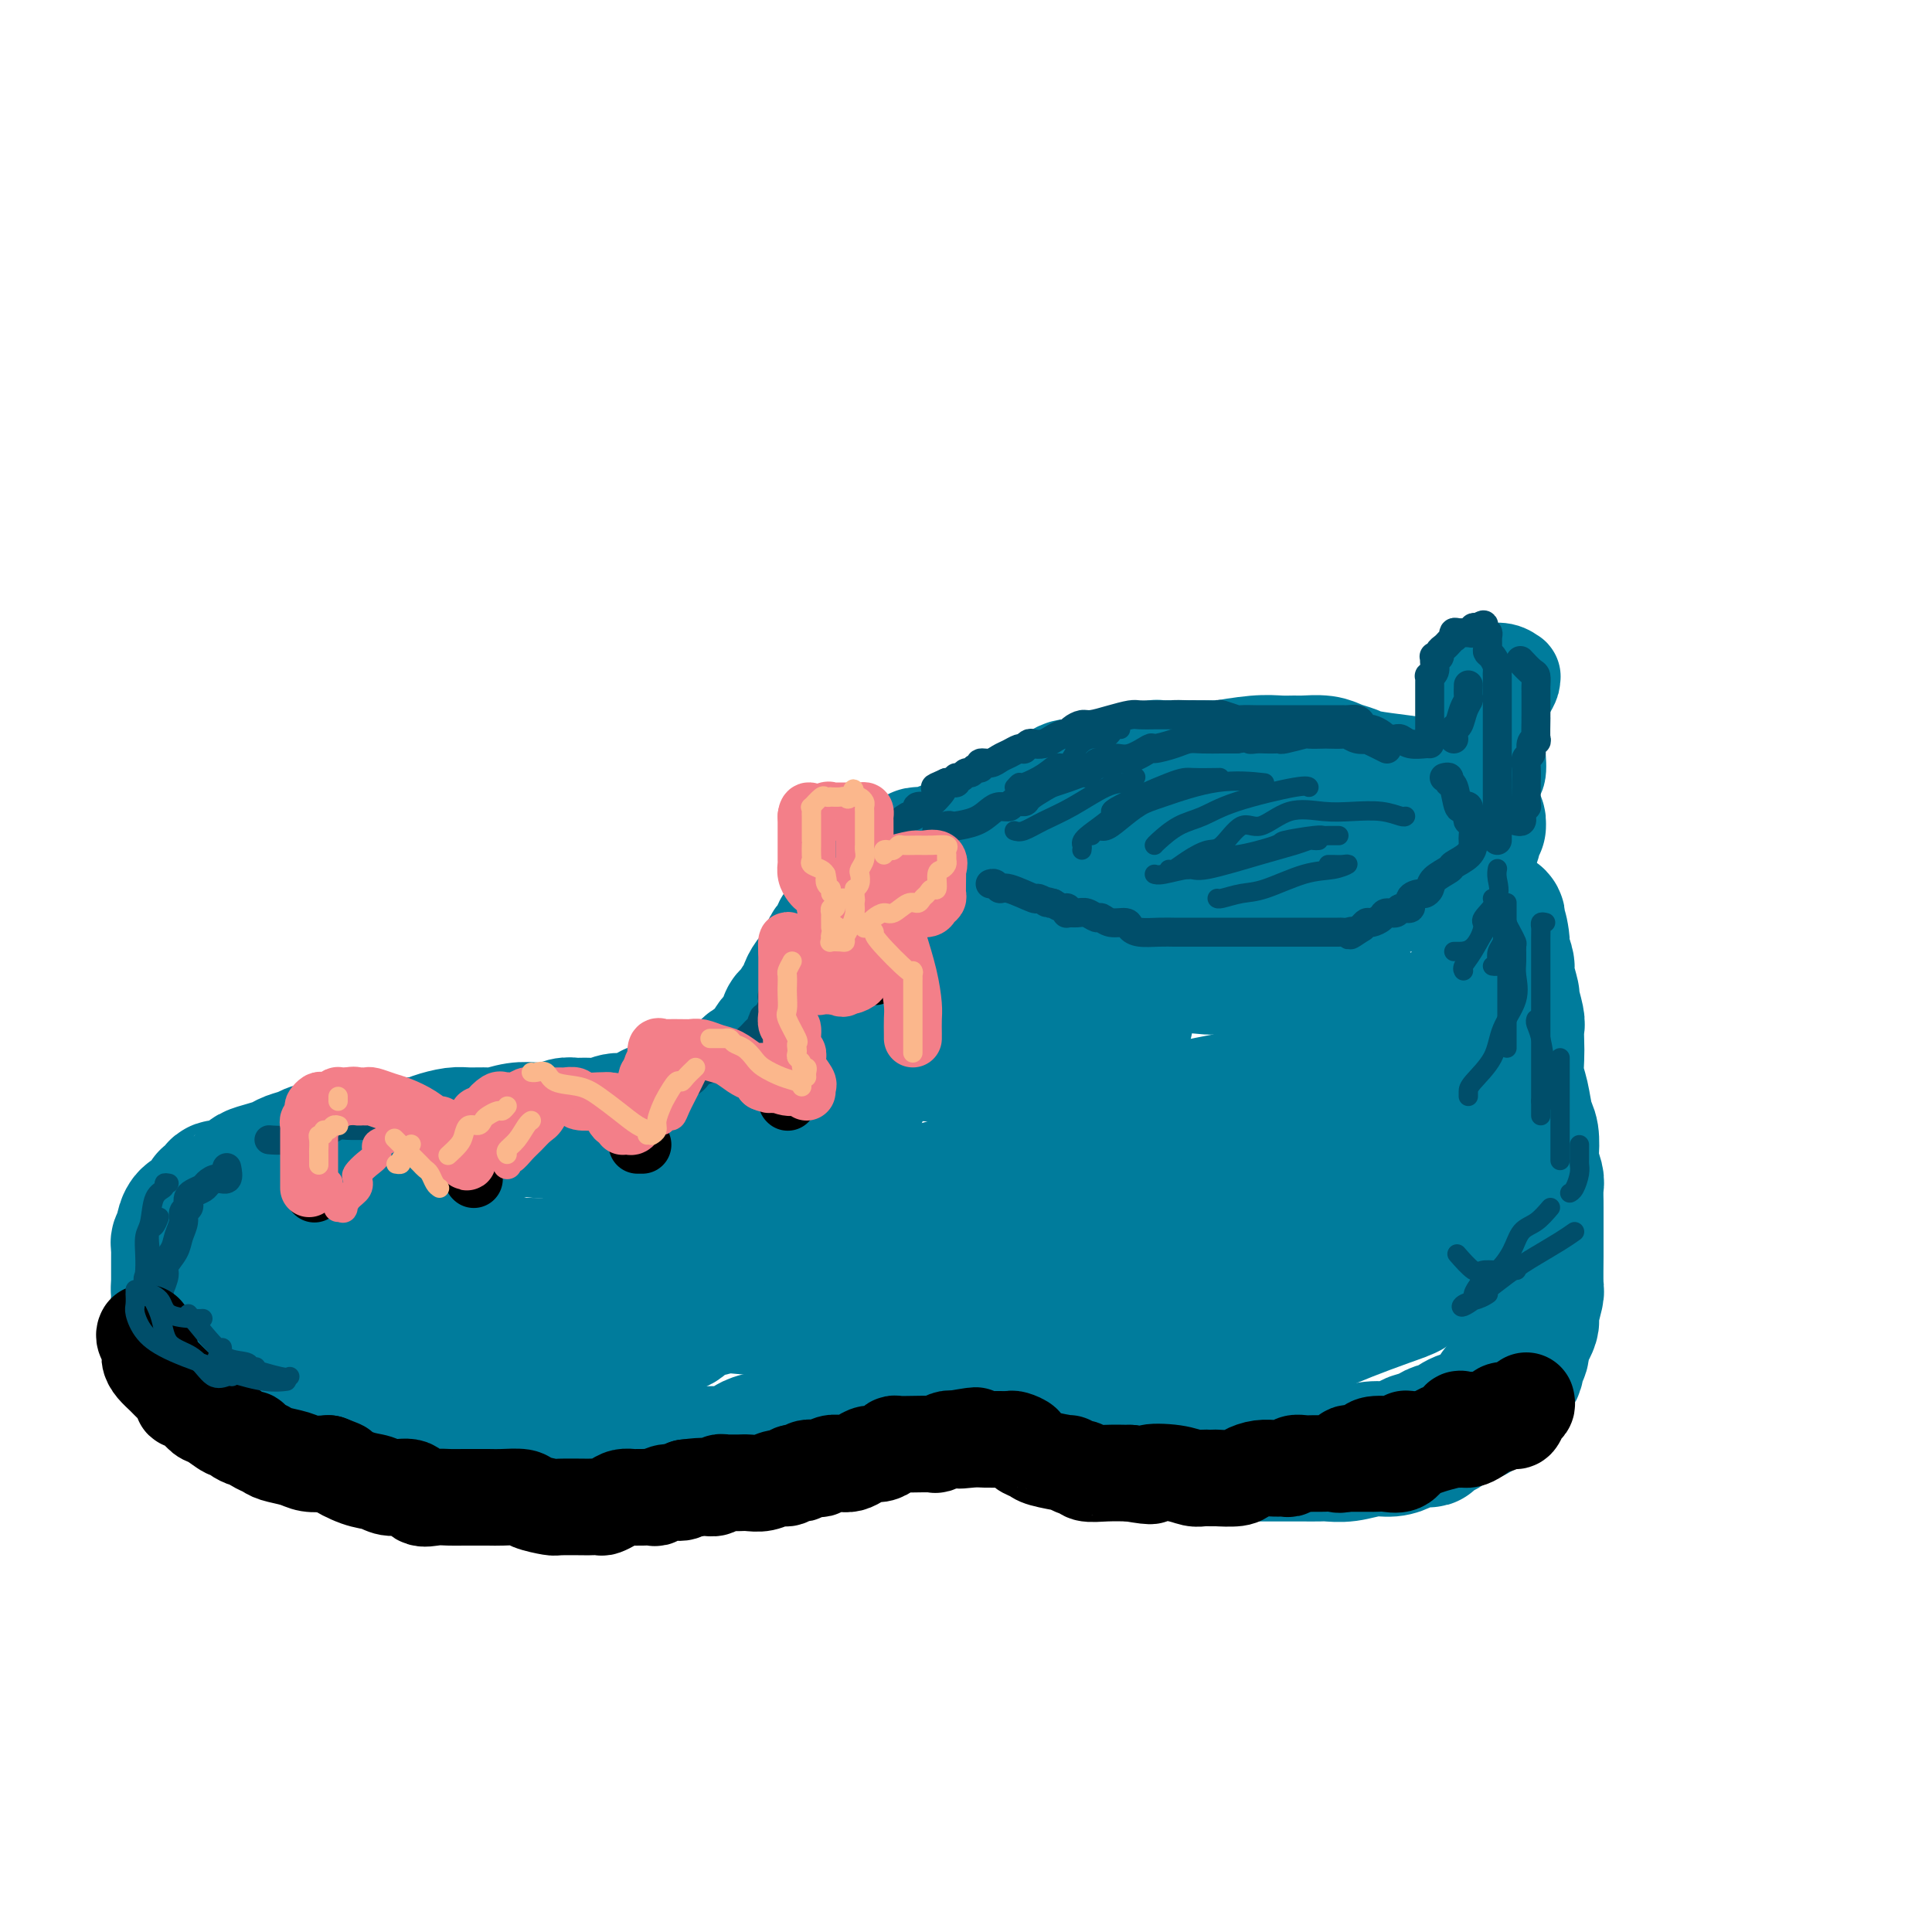 <svg viewBox='0 0 400 400' version='1.1' xmlns='http://www.w3.org/2000/svg' xmlns:xlink='http://www.w3.org/1999/xlink'><g fill='none' stroke='rgb(0,124,156)' stroke-width='28' stroke-linecap='round' stroke-linejoin='round'><path d='M255,159c-0.197,-0.000 -0.395,-0.000 -1,0c-0.605,0.000 -1.618,0.000 -2,0c-0.382,-0.000 -0.134,-0.000 -1,0c-0.866,0.000 -2.848,0.000 -4,0c-1.152,-0.000 -1.475,-0.001 -2,0c-0.525,0.001 -1.253,0.004 -2,0c-0.747,-0.004 -1.513,-0.016 -2,0c-0.487,0.016 -0.696,0.060 -1,0c-0.304,-0.060 -0.703,-0.222 -1,0c-0.297,0.222 -0.492,0.829 -1,1c-0.508,0.171 -1.330,-0.094 -2,0c-0.670,0.094 -1.190,0.548 -2,1c-0.810,0.452 -1.912,0.904 -3,1c-1.088,0.096 -2.163,-0.164 -3,0c-0.837,0.164 -1.436,0.752 -2,1c-0.564,0.248 -1.091,0.156 -2,0c-0.909,-0.156 -2.198,-0.378 -3,0c-0.802,0.378 -1.117,1.354 -2,2c-0.883,0.646 -2.335,0.961 -3,1c-0.665,0.039 -0.544,-0.198 -1,0c-0.456,0.198 -1.488,0.831 -2,1c-0.512,0.169 -0.505,-0.127 -1,0c-0.495,0.127 -1.492,0.677 -2,1c-0.508,0.323 -0.528,0.419 -1,1c-0.472,0.581 -1.397,1.647 -2,2c-0.603,0.353 -0.883,-0.009 -1,0c-0.117,0.009 -0.070,0.387 0,1c0.070,0.613 0.163,1.461 0,2c-0.163,0.539 -0.581,0.770 -1,1'/><path d='M205,175c-0.800,1.367 -0.299,1.283 0,2c0.299,0.717 0.397,2.234 1,3c0.603,0.766 1.712,0.780 3,1c1.288,0.220 2.755,0.648 4,1c1.245,0.352 2.266,0.630 4,1c1.734,0.370 4.179,0.831 6,1c1.821,0.169 3.018,0.045 5,0c1.982,-0.045 4.751,-0.012 6,0c1.249,0.012 0.980,0.003 2,0c1.020,-0.003 3.329,-0.001 5,0c1.671,0.001 2.705,0.000 4,0c1.295,-0.000 2.850,-0.000 4,0c1.150,0.000 1.896,0.000 3,0c1.104,-0.000 2.567,0.000 4,0c1.433,-0.000 2.837,-0.000 4,0c1.163,0.000 2.084,0.000 3,0c0.916,-0.000 1.826,-0.000 3,0c1.174,0.000 2.612,0.001 4,0c1.388,-0.001 2.725,-0.005 4,0c1.275,0.005 2.486,0.017 4,0c1.514,-0.017 3.331,-0.065 5,0c1.669,0.065 3.192,0.242 4,0c0.808,-0.242 0.903,-0.905 1,-1c0.097,-0.095 0.195,0.377 1,0c0.805,-0.377 2.316,-1.603 3,-2c0.684,-0.397 0.541,0.034 1,0c0.459,-0.034 1.521,-0.534 2,-1c0.479,-0.466 0.376,-0.898 1,-1c0.624,-0.102 1.976,0.126 3,0c1.024,-0.126 1.721,-0.608 2,-1c0.279,-0.392 0.139,-0.696 0,-1'/><path d='M301,177c2.287,-1.261 1.004,-0.915 1,-1c-0.004,-0.085 1.271,-0.601 2,-1c0.729,-0.399 0.913,-0.681 1,-1c0.087,-0.319 0.077,-0.677 0,-1c-0.077,-0.323 -0.221,-0.613 0,-1c0.221,-0.387 0.807,-0.873 1,-1c0.193,-0.127 -0.007,0.103 0,0c0.007,-0.103 0.222,-0.539 0,-1c-0.222,-0.461 -0.881,-0.949 -1,-1c-0.119,-0.051 0.303,0.333 0,0c-0.303,-0.333 -1.330,-1.385 -2,-2c-0.670,-0.615 -0.985,-0.795 -2,-1c-1.015,-0.205 -2.732,-0.436 -4,-1c-1.268,-0.564 -2.086,-1.460 -3,-2c-0.914,-0.540 -1.923,-0.723 -4,-1c-2.077,-0.277 -5.221,-0.649 -7,-1c-1.779,-0.351 -2.191,-0.683 -3,-1c-0.809,-0.317 -2.015,-0.621 -3,-1c-0.985,-0.379 -1.750,-0.835 -3,-1c-1.250,-0.165 -2.984,-0.041 -4,0c-1.016,0.041 -1.314,-0.003 -2,0c-0.686,0.003 -1.761,0.052 -3,0c-1.239,-0.052 -2.641,-0.206 -5,0c-2.359,0.206 -5.674,0.773 -7,1c-1.326,0.227 -0.663,0.113 0,0'/><path d='M217,176c-0.450,0.000 -0.899,0.000 -1,0c-0.101,-0.000 0.147,-0.000 0,0c-0.147,0.000 -0.690,0.000 -1,0c-0.310,-0.000 -0.387,-0.000 -1,0c-0.613,0.000 -1.761,0.000 -2,0c-0.239,-0.000 0.431,-0.000 0,0c-0.431,0.000 -1.965,0.000 -3,0c-1.035,-0.000 -1.572,-0.000 -2,0c-0.428,0.000 -0.748,0.000 -1,0c-0.252,-0.000 -0.437,-0.000 -1,0c-0.563,0.000 -1.502,0.000 -2,0c-0.498,-0.000 -0.553,-0.001 -1,0c-0.447,0.001 -1.287,0.004 -2,0c-0.713,-0.004 -1.301,-0.015 -2,0c-0.699,0.015 -1.510,0.057 -2,0c-0.490,-0.057 -0.660,-0.211 -1,0c-0.340,0.211 -0.851,0.788 -1,1c-0.149,0.212 0.063,0.060 0,0c-0.063,-0.060 -0.402,-0.026 -1,0c-0.598,0.026 -1.455,0.046 -2,0c-0.545,-0.046 -0.777,-0.157 -1,0c-0.223,0.157 -0.438,0.582 -1,1c-0.562,0.418 -1.471,0.830 -2,1c-0.529,0.170 -0.678,0.097 -1,0c-0.322,-0.097 -0.817,-0.218 -1,0c-0.183,0.218 -0.052,0.777 0,1c0.052,0.223 0.026,0.112 0,0'/><path d='M185,180c-1.885,0.555 -1.097,-0.059 -1,0c0.097,0.059 -0.495,0.791 -1,1c-0.505,0.209 -0.922,-0.103 -1,0c-0.078,0.103 0.182,0.622 0,1c-0.182,0.378 -0.808,0.616 -1,1c-0.192,0.384 0.050,0.915 0,1c-0.050,0.085 -0.392,-0.276 -1,0c-0.608,0.276 -1.481,1.191 -2,2c-0.519,0.809 -0.683,1.513 -1,2c-0.317,0.487 -0.788,0.755 -1,1c-0.212,0.245 -0.165,0.465 0,1c0.165,0.535 0.448,1.385 0,2c-0.448,0.615 -1.626,0.994 -2,1c-0.374,0.006 0.055,-0.361 0,0c-0.055,0.361 -0.593,1.449 -1,2c-0.407,0.551 -0.683,0.564 -1,1c-0.317,0.436 -0.676,1.296 -1,2c-0.324,0.704 -0.612,1.253 -1,2c-0.388,0.747 -0.874,1.692 -1,2c-0.126,0.308 0.108,-0.022 0,0c-0.108,0.022 -0.557,0.395 -1,1c-0.443,0.605 -0.878,1.441 -1,2c-0.122,0.559 0.069,0.840 0,1c-0.069,0.160 -0.400,0.200 -1,1c-0.600,0.800 -1.470,2.360 -2,3c-0.530,0.640 -0.719,0.359 -1,1c-0.281,0.641 -0.653,2.203 -1,3c-0.347,0.797 -0.670,0.830 -1,1c-0.330,0.170 -0.666,0.477 -1,1c-0.334,0.523 -0.667,1.261 -1,2'/><path d='M159,218c-4.256,6.118 -1.896,2.413 -1,1c0.896,-1.413 0.329,-0.533 0,0c-0.329,0.533 -0.420,0.721 -1,1c-0.580,0.279 -1.649,0.651 -2,1c-0.351,0.349 0.016,0.674 0,1c-0.016,0.326 -0.414,0.651 -1,1c-0.586,0.349 -1.361,0.721 -2,1c-0.639,0.279 -1.144,0.466 -2,1c-0.856,0.534 -2.064,1.414 -3,2c-0.936,0.586 -1.601,0.879 -2,1c-0.399,0.121 -0.533,0.069 -1,0c-0.467,-0.069 -1.268,-0.154 -2,0c-0.732,0.154 -1.396,0.548 -2,1c-0.604,0.452 -1.148,0.962 -2,1c-0.852,0.038 -2.013,-0.396 -3,0c-0.987,0.396 -1.801,1.623 -3,2c-1.199,0.377 -2.781,-0.096 -4,0c-1.219,0.096 -2.073,0.762 -3,1c-0.927,0.238 -1.927,0.050 -3,0c-1.073,-0.050 -2.218,0.038 -3,0c-0.782,-0.038 -1.201,-0.203 -2,0c-0.799,0.203 -1.980,0.772 -3,1c-1.020,0.228 -1.880,0.114 -3,0c-1.120,-0.114 -2.500,-0.227 -4,0c-1.500,0.227 -3.119,0.796 -4,1c-0.881,0.204 -1.025,0.044 -2,0c-0.975,-0.044 -2.781,0.027 -4,0c-1.219,-0.027 -1.853,-0.152 -3,0c-1.147,0.152 -2.809,0.579 -4,1c-1.191,0.421 -1.912,0.834 -3,1c-1.088,0.166 -2.544,0.083 -4,0'/><path d='M83,237c-8.370,0.769 -4.795,0.191 -4,0c0.795,-0.191 -1.189,0.004 -3,0c-1.811,-0.004 -3.448,-0.208 -4,0c-0.552,0.208 -0.020,0.829 -1,1c-0.980,0.171 -3.472,-0.109 -5,0c-1.528,0.109 -2.091,0.607 -3,1c-0.909,0.393 -2.165,0.683 -3,1c-0.835,0.317 -1.249,0.662 -2,1c-0.751,0.338 -1.839,0.669 -3,1c-1.161,0.331 -2.395,0.661 -3,1c-0.605,0.339 -0.582,0.687 -1,1c-0.418,0.313 -1.279,0.591 -2,1c-0.721,0.409 -1.303,0.950 -2,1c-0.697,0.050 -1.511,-0.390 -2,0c-0.489,0.390 -0.655,1.610 -1,2c-0.345,0.390 -0.870,-0.051 -1,0c-0.130,0.051 0.133,0.595 0,1c-0.133,0.405 -0.663,0.672 -1,1c-0.337,0.328 -0.482,0.718 -1,1c-0.518,0.282 -1.411,0.457 -2,1c-0.589,0.543 -0.876,1.455 -1,2c-0.124,0.545 -0.086,0.723 0,1c0.086,0.277 0.219,0.654 0,1c-0.219,0.346 -0.791,0.660 -1,1c-0.209,0.340 -0.056,0.706 0,1c0.056,0.294 0.015,0.515 0,1c-0.015,0.485 -0.004,1.233 0,2c0.004,0.767 0.001,1.553 0,2c-0.001,0.447 -0.000,0.556 0,1c0.000,0.444 0.000,1.222 0,2'/><path d='M37,266c-0.153,2.030 -0.037,1.107 0,1c0.037,-0.107 -0.005,0.604 0,1c0.005,0.396 0.056,0.479 0,1c-0.056,0.521 -0.219,1.481 0,2c0.219,0.519 0.821,0.596 1,1c0.179,0.404 -0.066,1.136 0,2c0.066,0.864 0.443,1.859 1,3c0.557,1.141 1.295,2.429 2,3c0.705,0.571 1.376,0.427 2,1c0.624,0.573 1.201,1.863 2,3c0.799,1.137 1.818,2.121 3,3c1.182,0.879 2.525,1.651 3,2c0.475,0.349 0.082,0.274 1,1c0.918,0.726 3.149,2.254 4,3c0.851,0.746 0.323,0.711 1,1c0.677,0.289 2.559,0.904 4,1c1.441,0.096 2.440,-0.326 4,0c1.560,0.326 3.681,1.400 5,2c1.319,0.600 1.837,0.725 3,1c1.163,0.275 2.971,0.701 4,1c1.029,0.299 1.279,0.473 3,1c1.721,0.527 4.914,1.408 7,2c2.086,0.592 3.065,0.894 4,1c0.935,0.106 1.826,0.014 3,0c1.174,-0.014 2.631,0.049 4,0c1.369,-0.049 2.650,-0.209 4,0c1.350,0.209 2.771,0.788 4,1c1.229,0.212 2.268,0.057 3,0c0.732,-0.057 1.159,-0.015 2,0c0.841,0.015 2.098,0.004 3,0c0.902,-0.004 1.451,-0.002 2,0'/><path d='M116,304c4.126,0.138 1.940,-0.016 2,0c0.060,0.016 2.367,0.201 4,0c1.633,-0.201 2.594,-0.789 4,-1c1.406,-0.211 3.259,-0.046 5,0c1.741,0.046 3.370,-0.026 4,0c0.630,0.026 0.259,0.150 1,0c0.741,-0.150 2.593,-0.575 4,-1c1.407,-0.425 2.369,-0.850 3,-1c0.631,-0.150 0.929,-0.026 2,0c1.071,0.026 2.913,-0.045 4,0c1.087,0.045 1.417,0.205 2,0c0.583,-0.205 1.419,-0.777 2,-1c0.581,-0.223 0.908,-0.097 1,0c0.092,0.097 -0.052,0.166 0,0c0.052,-0.166 0.298,-0.565 1,-1c0.702,-0.435 1.860,-0.905 3,-1c1.140,-0.095 2.262,0.186 3,0c0.738,-0.186 1.091,-0.838 2,-1c0.909,-0.162 2.375,0.167 3,0c0.625,-0.167 0.409,-0.829 1,-1c0.591,-0.171 1.989,0.150 3,0c1.011,-0.150 1.635,-0.771 2,-1c0.365,-0.229 0.472,-0.065 1,0c0.528,0.065 1.479,0.032 2,0c0.521,-0.032 0.614,-0.061 1,0c0.386,0.061 1.066,0.212 2,0c0.934,-0.212 2.123,-0.789 3,-1c0.877,-0.211 1.441,-0.057 2,0c0.559,0.057 1.112,0.015 2,0c0.888,-0.015 2.111,-0.004 3,0c0.889,0.004 1.445,0.002 2,0'/><path d='M190,294c11.579,-1.563 3.528,-0.471 1,0c-2.528,0.471 0.467,0.322 2,0c1.533,-0.322 1.604,-0.818 2,-1c0.396,-0.182 1.117,-0.049 2,0c0.883,0.049 1.928,0.013 3,0c1.072,-0.013 2.171,-0.004 3,0c0.829,0.004 1.387,0.001 2,0c0.613,-0.001 1.279,-0.001 2,0c0.721,0.001 1.496,0.003 2,0c0.504,-0.003 0.739,-0.012 1,0c0.261,0.012 0.550,0.046 1,0c0.450,-0.046 1.062,-0.171 2,0c0.938,0.171 2.202,0.638 3,1c0.798,0.362 1.131,0.618 2,1c0.869,0.382 2.276,0.891 3,1c0.724,0.109 0.766,-0.181 1,0c0.234,0.181 0.659,0.832 1,1c0.341,0.168 0.597,-0.148 1,0c0.403,0.148 0.951,0.762 2,1c1.049,0.238 2.597,0.102 4,0c1.403,-0.102 2.660,-0.171 4,0c1.340,0.171 2.764,0.581 4,1c1.236,0.419 2.284,0.847 3,1c0.716,0.153 1.099,0.031 2,0c0.901,-0.031 2.319,0.030 3,0c0.681,-0.030 0.623,-0.151 1,0c0.377,0.151 1.188,0.576 2,1'/><path d='M249,301c5.926,1.238 2.741,0.332 2,0c-0.741,-0.332 0.960,-0.089 2,0c1.040,0.089 1.417,0.024 3,0c1.583,-0.024 4.373,-0.006 6,0c1.627,0.006 2.092,0.002 3,0c0.908,-0.002 2.258,-0.001 3,0c0.742,0.001 0.875,0.001 1,0c0.125,-0.001 0.241,-0.004 1,0c0.759,0.004 2.159,0.016 3,0c0.841,-0.016 1.121,-0.060 2,0c0.879,0.060 2.357,0.222 4,0c1.643,-0.222 3.452,-0.830 5,-1c1.548,-0.170 2.836,0.099 4,0c1.164,-0.099 2.205,-0.565 3,-1c0.795,-0.435 1.345,-0.839 2,-1c0.655,-0.161 1.417,-0.080 2,0c0.583,0.080 0.988,0.158 1,0c0.012,-0.158 -0.370,-0.552 0,-1c0.370,-0.448 1.492,-0.950 2,-1c0.508,-0.050 0.403,0.351 1,0c0.597,-0.351 1.897,-1.454 3,-2c1.103,-0.546 2.009,-0.537 3,-1c0.991,-0.463 2.068,-1.400 3,-2c0.932,-0.600 1.718,-0.864 2,-1c0.282,-0.136 0.061,-0.145 0,0c-0.061,0.145 0.039,0.442 0,0c-0.039,-0.442 -0.218,-1.624 0,-2c0.218,-0.376 0.832,0.054 1,0c0.168,-0.054 -0.108,-0.591 0,-1c0.108,-0.409 0.602,-0.688 1,-1c0.398,-0.312 0.699,-0.656 1,-1'/><path d='M313,285c1.400,-1.822 0.901,-2.375 1,-3c0.099,-0.625 0.797,-1.320 1,-2c0.203,-0.680 -0.090,-1.345 0,-2c0.090,-0.655 0.564,-1.300 1,-2c0.436,-0.700 0.835,-1.454 1,-2c0.165,-0.546 0.097,-0.883 0,-1c-0.097,-0.117 -0.222,-0.014 0,-1c0.222,-0.986 0.792,-3.063 1,-4c0.208,-0.937 0.056,-0.735 0,-2c-0.056,-1.265 -0.015,-3.996 0,-6c0.015,-2.004 0.004,-3.279 0,-4c-0.004,-0.721 -0.000,-0.888 0,-2c0.000,-1.112 -0.004,-3.170 0,-4c0.004,-0.830 0.015,-0.433 0,-1c-0.015,-0.567 -0.056,-2.098 0,-3c0.056,-0.902 0.208,-1.173 0,-2c-0.208,-0.827 -0.776,-2.209 -1,-3c-0.224,-0.791 -0.102,-0.990 0,-2c0.102,-1.010 0.185,-2.830 0,-4c-0.185,-1.170 -0.638,-1.691 -1,-3c-0.362,-1.309 -0.633,-3.405 -1,-5c-0.367,-1.595 -0.829,-2.690 -1,-4c-0.171,-1.310 -0.050,-2.835 0,-4c0.050,-1.165 0.028,-1.969 0,-3c-0.028,-1.031 -0.064,-2.290 0,-3c0.064,-0.710 0.228,-0.871 0,-2c-0.228,-1.129 -0.848,-3.225 -1,-4c-0.152,-0.775 0.166,-0.228 0,-1c-0.166,-0.772 -0.814,-2.862 -1,-4c-0.186,-1.138 0.090,-1.325 0,-2c-0.090,-0.675 -0.545,-1.837 -1,-3'/><path d='M311,197c-1.022,-7.908 -0.078,-3.180 0,-2c0.078,1.180 -0.710,-1.190 -1,-2c-0.290,-0.810 -0.082,-0.061 0,0c0.082,0.061 0.038,-0.566 0,-1c-0.038,-0.434 -0.070,-0.673 0,-1c0.070,-0.327 0.240,-0.740 0,-1c-0.240,-0.260 -0.891,-0.366 -1,0c-0.109,0.366 0.325,1.203 0,2c-0.325,0.797 -1.410,1.554 -2,3c-0.590,1.446 -0.684,3.579 -1,5c-0.316,1.421 -0.853,2.128 -1,3c-0.147,0.872 0.097,1.907 0,3c-0.097,1.093 -0.534,2.244 -1,3c-0.466,0.756 -0.962,1.117 -1,2c-0.038,0.883 0.382,2.289 0,3c-0.382,0.711 -1.566,0.725 -2,1c-0.434,0.275 -0.118,0.809 0,1c0.118,0.191 0.037,0.040 0,0c-0.037,-0.040 -0.030,0.031 -1,0c-0.970,-0.031 -2.917,-0.166 -5,-1c-2.083,-0.834 -4.300,-2.368 -7,-4c-2.700,-1.632 -5.881,-3.362 -10,-5c-4.119,-1.638 -9.177,-3.182 -13,-4c-3.823,-0.818 -6.412,-0.909 -9,-1'/><path d='M256,201c-7.967,-2.547 -5.386,-1.415 -5,-1c0.386,0.415 -1.425,0.111 -3,0c-1.575,-0.111 -2.914,-0.030 -4,0c-1.086,0.030 -1.920,0.009 -3,0c-1.080,-0.009 -2.405,-0.006 -3,0c-0.595,0.006 -0.459,0.017 -1,0c-0.541,-0.017 -1.759,-0.060 -3,0c-1.241,0.060 -2.506,0.222 -4,0c-1.494,-0.222 -3.216,-0.829 -5,-1c-1.784,-0.171 -3.629,0.092 -5,0c-1.371,-0.092 -2.268,-0.540 -4,0c-1.732,0.540 -4.298,2.066 -6,3c-1.702,0.934 -2.540,1.275 -4,2c-1.460,0.725 -3.543,1.833 -5,3c-1.457,1.167 -2.289,2.391 -3,3c-0.711,0.609 -1.302,0.601 -2,1c-0.698,0.399 -1.502,1.203 -2,2c-0.498,0.797 -0.691,1.586 -1,2c-0.309,0.414 -0.736,0.453 -1,1c-0.264,0.547 -0.365,1.601 0,2c0.365,0.399 1.195,0.143 2,0c0.805,-0.143 1.585,-0.171 3,0c1.415,0.171 3.463,0.543 6,0c2.537,-0.543 5.561,-2.002 8,-3c2.439,-0.998 4.293,-1.536 6,-2c1.707,-0.464 3.267,-0.856 5,-1c1.733,-0.144 3.638,-0.041 5,0c1.362,0.041 2.181,0.021 3,0'/><path d='M230,212c4.615,-0.899 2.651,-0.148 2,0c-0.651,0.148 0.011,-0.307 0,-1c-0.011,-0.693 -0.694,-1.626 -2,-3c-1.306,-1.374 -3.234,-3.191 -5,-5c-1.766,-1.809 -3.369,-3.610 -5,-5c-1.631,-1.390 -3.292,-2.367 -4,-3c-0.708,-0.633 -0.465,-0.921 -1,-1c-0.535,-0.079 -1.847,0.049 -3,0c-1.153,-0.049 -2.147,-0.277 -4,0c-1.853,0.277 -4.565,1.059 -7,2c-2.435,0.941 -4.593,2.039 -7,3c-2.407,0.961 -5.062,1.783 -7,3c-1.938,1.217 -3.159,2.830 -4,4c-0.841,1.170 -1.301,1.897 -2,3c-0.699,1.103 -1.636,2.582 -2,4c-0.364,1.418 -0.154,2.777 0,4c0.154,1.223 0.251,2.312 0,4c-0.251,1.688 -0.851,3.976 -1,5c-0.149,1.024 0.154,0.784 0,1c-0.154,0.216 -0.765,0.887 -1,1c-0.235,0.113 -0.094,-0.330 0,0c0.094,0.330 0.141,1.435 0,2c-0.141,0.565 -0.469,0.590 -1,1c-0.531,0.410 -1.266,1.205 -2,2'/><path d='M174,233c-1.877,4.938 -2.069,3.784 -3,4c-0.931,0.216 -2.602,1.802 -4,3c-1.398,1.198 -2.523,2.007 -4,3c-1.477,0.993 -3.307,2.169 -5,3c-1.693,0.831 -3.251,1.315 -5,2c-1.749,0.685 -3.691,1.570 -6,3c-2.309,1.430 -4.985,3.405 -6,4c-1.015,0.595 -0.370,-0.191 -1,0c-0.630,0.191 -2.535,1.360 -4,2c-1.465,0.640 -2.491,0.750 -4,1c-1.509,0.250 -3.500,0.641 -5,1c-1.500,0.359 -2.509,0.685 -4,1c-1.491,0.315 -3.464,0.620 -5,1c-1.536,0.380 -2.635,0.834 -4,1c-1.365,0.166 -2.995,0.045 -4,0c-1.005,-0.045 -1.386,-0.012 -3,0c-1.614,0.012 -4.462,0.003 -6,0c-1.538,-0.003 -1.765,-0.001 -3,0c-1.235,0.001 -3.477,0.000 -5,0c-1.523,-0.000 -2.326,-0.001 -4,0c-1.674,0.001 -4.220,0.003 -6,0c-1.780,-0.003 -2.796,-0.012 -4,0c-1.204,0.012 -2.598,0.043 -4,0c-1.402,-0.043 -2.813,-0.161 -4,0c-1.187,0.161 -2.150,0.603 -4,1c-1.850,0.397 -4.587,0.751 -6,1c-1.413,0.249 -1.503,0.393 -2,1c-0.497,0.607 -1.401,1.678 -2,2c-0.599,0.322 -0.892,-0.106 -1,0c-0.108,0.106 -0.031,0.744 0,1c0.031,0.256 0.015,0.128 0,0'/><path d='M56,268c-2.162,1.047 -0.066,0.666 2,1c2.066,0.334 4.102,1.385 7,2c2.898,0.615 6.658,0.796 10,1c3.342,0.204 6.267,0.433 9,1c2.733,0.567 5.275,1.472 8,2c2.725,0.528 5.632,0.678 7,1c1.368,0.322 1.198,0.814 2,1c0.802,0.186 2.577,0.065 4,0c1.423,-0.065 2.495,-0.073 4,0c1.505,0.073 3.443,0.228 6,0c2.557,-0.228 5.733,-0.839 8,-1c2.267,-0.161 3.623,0.126 6,0c2.377,-0.126 5.773,-0.667 8,-1c2.227,-0.333 3.283,-0.459 4,-1c0.717,-0.541 1.095,-1.495 2,-2c0.905,-0.505 2.336,-0.559 4,-1c1.664,-0.441 3.560,-1.270 7,-2c3.440,-0.730 8.426,-1.361 13,-2c4.574,-0.639 8.738,-1.285 13,-2c4.262,-0.715 8.622,-1.498 12,-2c3.378,-0.502 5.775,-0.723 8,-1c2.225,-0.277 4.278,-0.610 6,-1c1.722,-0.390 3.111,-0.836 4,-1c0.889,-0.164 1.277,-0.044 3,0c1.723,0.044 4.781,0.014 7,0c2.219,-0.014 3.600,-0.013 6,0c2.400,0.013 5.820,0.037 9,0c3.180,-0.037 6.120,-0.134 9,0c2.880,0.134 5.698,0.497 9,1c3.302,0.503 7.086,1.144 10,2c2.914,0.856 4.957,1.928 7,3'/><path d='M270,266c4.929,1.090 4.251,0.816 4,1c-0.251,0.184 -0.076,0.826 0,1c0.076,0.174 0.052,-0.118 0,0c-0.052,0.118 -0.131,0.648 -1,1c-0.869,0.352 -2.530,0.525 -4,1c-1.470,0.475 -2.751,1.251 -4,2c-1.249,0.749 -2.465,1.471 -4,2c-1.535,0.529 -3.389,0.866 -5,1c-1.611,0.134 -2.979,0.065 -6,0c-3.021,-0.065 -7.694,-0.125 -12,0c-4.306,0.125 -8.244,0.436 -13,0c-4.756,-0.436 -10.332,-1.618 -16,-2c-5.668,-0.382 -11.430,0.035 -15,0c-3.570,-0.035 -4.948,-0.521 -8,-1c-3.052,-0.479 -7.779,-0.952 -10,-1c-2.221,-0.048 -1.935,0.327 -4,0c-2.065,-0.327 -6.482,-1.356 -9,-2c-2.518,-0.644 -3.139,-0.901 -6,-1c-2.861,-0.099 -7.963,-0.038 -11,0c-3.037,0.038 -4.010,0.054 -5,0c-0.990,-0.054 -1.997,-0.180 -2,0c-0.003,0.180 0.999,0.664 2,1c1.001,0.336 2.000,0.525 7,1c5.000,0.475 14.000,1.238 23,2'/><path d='M171,272c7.960,0.845 12.859,0.957 19,1c6.141,0.043 13.524,0.018 20,0c6.476,-0.018 12.045,-0.029 17,0c4.955,0.029 9.297,0.098 13,0c3.703,-0.098 6.766,-0.364 9,0c2.234,0.364 3.637,1.359 5,2c1.363,0.641 2.685,0.927 4,1c1.315,0.073 2.623,-0.067 4,0c1.377,0.067 2.824,0.341 5,0c2.176,-0.341 5.079,-1.298 7,-2c1.921,-0.702 2.858,-1.150 5,-2c2.142,-0.850 5.489,-2.102 8,-3c2.511,-0.898 4.186,-1.441 5,-2c0.814,-0.559 0.767,-1.132 2,-2c1.233,-0.868 3.746,-2.031 5,-3c1.254,-0.969 1.249,-1.745 2,-3c0.751,-1.255 2.256,-2.989 3,-4c0.744,-1.011 0.725,-1.299 1,-2c0.275,-0.701 0.844,-1.816 1,-3c0.156,-1.184 -0.101,-2.438 0,-4c0.101,-1.562 0.560,-3.433 0,-5c-0.560,-1.567 -2.138,-2.829 -3,-4c-0.862,-1.171 -1.009,-2.249 -4,-4c-2.991,-1.751 -8.827,-4.174 -11,-5c-2.173,-0.826 -0.683,-0.054 -3,0c-2.317,0.054 -8.439,-0.611 -13,-1c-4.561,-0.389 -7.559,-0.502 -12,0c-4.441,0.502 -10.324,1.619 -16,3c-5.676,1.381 -11.143,3.026 -17,5c-5.857,1.974 -12.102,4.278 -17,6c-4.898,1.722 -8.449,2.861 -12,4'/><path d='M198,245c-8.746,2.668 -7.611,1.840 -8,2c-0.389,0.160 -2.302,1.310 -3,2c-0.698,0.690 -0.182,0.920 0,1c0.182,0.080 0.032,0.009 2,0c1.968,-0.009 6.056,0.042 10,0c3.944,-0.042 7.743,-0.179 12,0c4.257,0.179 8.972,0.673 14,0c5.028,-0.673 10.369,-2.513 14,-4c3.631,-1.487 5.554,-2.622 8,-4c2.446,-1.378 5.417,-3.001 7,-4c1.583,-0.999 1.779,-1.376 2,-2c0.221,-0.624 0.468,-1.496 0,-2c-0.468,-0.504 -1.652,-0.641 -4,0c-2.348,0.641 -5.862,2.058 -9,3c-3.138,0.942 -5.902,1.409 -10,4c-4.098,2.591 -9.531,7.307 -12,10c-2.469,2.693 -1.974,3.362 -2,4c-0.026,0.638 -0.573,1.245 0,2c0.573,0.755 2.264,1.657 6,2c3.736,0.343 9.515,0.125 16,0c6.485,-0.125 13.675,-0.159 21,0c7.325,0.159 14.786,0.509 21,0c6.214,-0.509 11.183,-1.877 14,-3c2.817,-1.123 3.484,-2.000 4,-3c0.516,-1.000 0.881,-2.124 1,-3c0.119,-0.876 -0.006,-1.505 0,-2c0.006,-0.495 0.145,-0.856 0,-1c-0.145,-0.144 -0.572,-0.072 -1,0'/><path d='M301,247c-0.294,-1.476 -3.029,-0.667 -5,0c-1.971,0.667 -3.177,1.194 -5,2c-1.823,0.806 -4.262,1.893 -6,3c-1.738,1.107 -2.776,2.233 -4,3c-1.224,0.767 -2.636,1.174 -3,1c-0.364,-0.174 0.320,-0.928 1,-2c0.680,-1.072 1.358,-2.463 2,-3c0.642,-0.537 1.250,-0.222 2,-3c0.750,-2.778 1.643,-8.651 2,-11c0.357,-2.349 0.179,-1.175 0,0'/><path d='M276,229c-1.743,1.040 -3.485,2.079 -6,4c-2.515,1.921 -5.801,4.722 -8,7c-2.199,2.278 -3.311,4.032 -4,5c-0.689,0.968 -0.955,1.149 -1,2c-0.045,0.851 0.132,2.372 0,3c-0.132,0.628 -0.571,0.364 0,1c0.571,0.636 2.154,2.171 3,3c0.846,0.829 0.956,0.951 1,1c0.044,0.049 0.022,0.024 0,0'/></g>
<g fill='none' stroke='rgb(0,124,156)' stroke-width='20' stroke-linecap='round' stroke-linejoin='round'><path d='M307,163c-0.415,-0.334 -0.829,-0.668 -1,-1c-0.171,-0.332 -0.098,-0.662 0,-1c0.098,-0.338 0.223,-0.685 0,-1c-0.223,-0.315 -0.792,-0.599 -1,-1c-0.208,-0.401 -0.056,-0.919 0,-1c0.056,-0.081 0.015,0.274 0,0c-0.015,-0.274 -0.004,-1.178 0,-2c0.004,-0.822 0.001,-1.564 0,-2c-0.001,-0.436 -0.000,-0.567 0,-1c0.000,-0.433 0.000,-1.167 0,-2c-0.000,-0.833 -0.000,-1.764 0,-2c0.000,-0.236 0.000,0.222 0,0c-0.000,-0.222 -0.001,-1.123 0,-2c0.001,-0.877 0.004,-1.731 0,-2c-0.004,-0.269 -0.016,0.047 0,0c0.016,-0.047 0.061,-0.456 0,-1c-0.061,-0.544 -0.227,-1.221 0,-2c0.227,-0.779 0.847,-1.658 1,-2c0.153,-0.342 -0.160,-0.145 0,0c0.160,0.145 0.793,0.239 1,0c0.207,-0.239 -0.011,-0.811 0,-1c0.011,-0.189 0.253,0.004 1,0c0.747,-0.004 2.001,-0.205 3,0c0.999,0.205 1.743,0.817 2,1c0.257,0.183 0.028,-0.064 0,0c-0.028,0.064 0.146,0.440 0,1c-0.146,0.560 -0.613,1.303 -1,2c-0.387,0.697 -0.693,1.349 -1,2'/><path d='M311,145c-0.226,1.555 -0.793,2.443 -1,3c-0.207,0.557 -0.056,0.784 0,1c0.056,0.216 0.016,0.422 0,1c-0.016,0.578 -0.009,1.528 0,2c0.009,0.472 0.020,0.467 0,1c-0.020,0.533 -0.070,1.606 0,3c0.070,1.394 0.260,3.111 0,4c-0.260,0.889 -0.970,0.949 -2,2c-1.030,1.051 -2.381,3.091 -3,4c-0.619,0.909 -0.506,0.687 -1,1c-0.494,0.313 -1.595,1.161 -2,2c-0.405,0.839 -0.116,1.668 0,2c0.116,0.332 0.058,0.166 0,0'/></g>
<g fill='none' stroke='rgb(0,78,106)' stroke-width='6' stroke-linecap='round' stroke-linejoin='round'><path d='M296,152c0.000,-0.325 0.000,-0.650 0,-1c-0.000,-0.350 -0.000,-0.724 0,-1c0.000,-0.276 0.000,-0.455 0,-1c-0.000,-0.545 -0.000,-1.455 0,-2c0.000,-0.545 0.000,-0.723 0,-1c-0.000,-0.277 -0.000,-0.651 0,-1c0.000,-0.349 0.000,-0.672 0,-1c-0.000,-0.328 -0.001,-0.662 0,-1c0.001,-0.338 0.004,-0.681 0,-1c-0.004,-0.319 -0.015,-0.614 0,-1c0.015,-0.386 0.057,-0.864 0,-1c-0.057,-0.136 -0.212,0.068 0,0c0.212,-0.068 0.793,-0.410 1,-1c0.207,-0.590 0.041,-1.429 0,-2c-0.041,-0.571 0.045,-0.874 0,-1c-0.045,-0.126 -0.219,-0.075 0,0c0.219,0.075 0.833,0.174 1,0c0.167,-0.174 -0.113,-0.620 0,-1c0.113,-0.380 0.618,-0.694 1,-1c0.382,-0.306 0.640,-0.604 1,-1c0.360,-0.396 0.821,-0.891 1,-1c0.179,-0.109 0.076,0.168 0,0c-0.076,-0.168 -0.126,-0.781 0,-1c0.126,-0.219 0.429,-0.045 1,0c0.571,0.045 1.411,-0.040 2,0c0.589,0.040 0.928,0.203 1,0c0.072,-0.203 -0.122,-0.772 0,-1c0.122,-0.228 0.561,-0.114 1,0'/><path d='M306,130c1.635,-1.146 1.223,-0.511 1,0c-0.223,0.511 -0.257,0.897 0,1c0.257,0.103 0.804,-0.075 1,0c0.196,0.075 0.042,0.405 0,1c-0.042,0.595 0.027,1.455 0,2c-0.027,0.545 -0.151,0.776 0,1c0.151,0.224 0.576,0.439 1,1c0.424,0.561 0.846,1.466 1,2c0.154,0.534 0.041,0.698 0,1c-0.041,0.302 -0.011,0.742 0,1c0.011,0.258 0.003,0.333 0,1c-0.003,0.667 -0.001,1.924 0,3c0.001,1.076 0.000,1.969 0,3c-0.000,1.031 -0.000,2.200 0,3c0.000,0.800 0.000,1.233 0,2c-0.000,0.767 -0.000,1.869 0,3c0.000,1.131 0.000,2.291 0,3c-0.000,0.709 -0.000,0.966 0,2c0.000,1.034 0.000,2.844 0,4c-0.000,1.156 -0.000,1.658 0,2c0.000,0.342 0.000,0.525 0,1c-0.000,0.475 -0.000,1.241 0,2c0.000,0.759 0.000,1.510 0,2c-0.000,0.490 -0.000,0.719 0,1c0.000,0.281 0.000,0.614 0,1c-0.000,0.386 -0.000,0.825 0,1c0.000,0.175 0.000,0.088 0,0'/><path d='M314,170c0.425,0.091 0.850,0.182 1,0c0.150,-0.182 0.026,-0.638 0,-1c-0.026,-0.362 0.046,-0.630 0,-1c-0.046,-0.370 -0.208,-0.843 0,-1c0.208,-0.157 0.788,0.001 1,0c0.212,-0.001 0.056,-0.161 0,-1c-0.056,-0.839 -0.011,-2.356 0,-3c0.011,-0.644 -0.012,-0.413 0,-1c0.012,-0.587 0.060,-1.990 0,-3c-0.060,-1.010 -0.226,-1.625 0,-2c0.226,-0.375 0.845,-0.508 1,-1c0.155,-0.492 -0.155,-1.343 0,-2c0.155,-0.657 0.773,-1.121 1,-1c0.227,0.121 0.061,0.828 0,0c-0.061,-0.828 -0.016,-3.191 0,-4c0.016,-0.809 0.004,-0.063 0,0c-0.004,0.063 -0.001,-0.557 0,-1c0.001,-0.443 0.000,-0.710 0,-1c-0.000,-0.290 -0.000,-0.603 0,-1c0.000,-0.397 -0.000,-0.879 0,-1c0.000,-0.121 0.001,0.118 0,0c-0.001,-0.118 -0.002,-0.594 0,-1c0.002,-0.406 0.007,-0.743 0,-1c-0.007,-0.257 -0.027,-0.433 0,-1c0.027,-0.567 0.100,-1.523 0,-2c-0.100,-0.477 -0.373,-0.475 -1,-1c-0.627,-0.525 -1.608,-1.579 -2,-2c-0.392,-0.421 -0.196,-0.211 0,0'/><path d='M301,153c-0.091,-0.808 -0.182,-1.616 0,-2c0.182,-0.384 0.637,-0.345 1,-1c0.363,-0.655 0.633,-2.004 1,-3c0.367,-0.996 0.830,-1.638 1,-2c0.170,-0.362 0.046,-0.444 0,-1c-0.046,-0.556 -0.013,-1.588 0,-2c0.013,-0.412 0.007,-0.206 0,0'/><path d='M296,154c-0.137,-0.030 -0.274,-0.061 -1,0c-0.726,0.061 -2.041,0.212 -3,0c-0.959,-0.212 -1.563,-0.788 -2,-1c-0.437,-0.212 -0.708,-0.059 -1,0c-0.292,0.059 -0.607,0.026 -1,0c-0.393,-0.026 -0.865,-0.045 -1,0c-0.135,0.045 0.066,0.153 0,0c-0.066,-0.153 -0.398,-0.567 -1,-1c-0.602,-0.433 -1.474,-0.887 -2,-1c-0.526,-0.113 -0.705,0.113 -1,0c-0.295,-0.113 -0.704,-0.566 -1,-1c-0.296,-0.434 -0.477,-0.848 -1,-1c-0.523,-0.152 -1.387,-0.041 -2,0c-0.613,0.041 -0.974,0.011 -1,0c-0.026,-0.011 0.284,-0.003 0,0c-0.284,0.003 -1.160,0.001 -2,0c-0.840,-0.001 -1.643,-0.000 -2,0c-0.357,0.000 -0.267,0.000 -1,0c-0.733,-0.000 -2.287,-0.000 -3,0c-0.713,0.000 -0.584,-0.000 -1,0c-0.416,0.000 -1.376,0.000 -2,0c-0.624,-0.000 -0.910,-0.000 -1,0c-0.090,0.000 0.017,0.001 -1,0c-1.017,-0.001 -3.159,-0.004 -4,0c-0.841,0.004 -0.382,0.015 -1,0c-0.618,-0.015 -2.314,-0.057 -3,0c-0.686,0.057 -0.360,0.211 -1,0c-0.640,-0.211 -2.244,-0.789 -3,-1c-0.756,-0.211 -0.665,-0.057 -1,0c-0.335,0.057 -1.096,0.016 -2,0c-0.904,-0.016 -1.952,-0.008 -3,0'/><path d='M247,148c-5.855,-0.155 -3.493,-0.042 -3,0c0.493,0.042 -0.885,0.014 -2,0c-1.115,-0.014 -1.969,-0.014 -3,0c-1.031,0.014 -2.240,0.041 -3,0c-0.760,-0.041 -1.072,-0.152 -2,0c-0.928,0.152 -2.472,0.567 -4,1c-1.528,0.433 -3.038,0.886 -4,1c-0.962,0.114 -1.374,-0.110 -2,0c-0.626,0.110 -1.466,0.555 -2,1c-0.534,0.445 -0.763,0.890 -1,1c-0.237,0.110 -0.483,-0.115 -1,0c-0.517,0.115 -1.305,0.570 -2,1c-0.695,0.430 -1.296,0.833 -2,1c-0.704,0.167 -1.511,0.096 -2,0c-0.489,-0.096 -0.659,-0.219 -1,0c-0.341,0.219 -0.854,0.779 -1,1c-0.146,0.221 0.075,0.102 0,0c-0.075,-0.102 -0.444,-0.186 -1,0c-0.556,0.186 -1.297,0.642 -2,1c-0.703,0.358 -1.368,0.617 -2,1c-0.632,0.383 -1.230,0.891 -2,1c-0.770,0.109 -1.712,-0.182 -2,0c-0.288,0.182 0.078,0.837 0,1c-0.078,0.163 -0.599,-0.168 -1,0c-0.401,0.168 -0.681,0.833 -1,1c-0.319,0.167 -0.677,-0.166 -1,0c-0.323,0.166 -0.611,0.829 -1,1c-0.389,0.171 -0.877,-0.150 -1,0c-0.123,0.150 0.121,0.771 0,1c-0.121,0.229 -0.606,0.065 -1,0c-0.394,-0.065 -0.697,-0.033 -1,0'/><path d='M196,162c-4.199,1.819 -1.697,0.866 -1,1c0.697,0.134 -0.409,1.356 -1,2c-0.591,0.644 -0.665,0.711 -1,1c-0.335,0.289 -0.930,0.800 -1,1c-0.070,0.200 0.387,0.090 0,0c-0.387,-0.090 -1.616,-0.160 -2,0c-0.384,0.160 0.078,0.551 0,1c-0.078,0.449 -0.698,0.958 -1,1c-0.302,0.042 -0.288,-0.381 -1,0c-0.712,0.381 -2.150,1.566 -3,2c-0.850,0.434 -1.114,0.117 -2,0c-0.886,-0.117 -2.396,-0.033 -3,0c-0.604,0.033 -0.302,0.017 0,0'/><path d='M194,173c-0.091,-0.453 -0.182,-0.905 0,-1c0.182,-0.095 0.635,0.169 1,0c0.365,-0.169 0.640,-0.770 1,-1c0.360,-0.230 0.806,-0.090 1,0c0.194,0.090 0.136,0.130 1,0c0.864,-0.130 2.650,-0.431 4,-1c1.350,-0.569 2.264,-1.406 3,-2c0.736,-0.594 1.295,-0.946 2,-1c0.705,-0.054 1.558,0.189 2,0c0.442,-0.189 0.474,-0.810 1,-1c0.526,-0.190 1.547,0.052 2,0c0.453,-0.052 0.338,-0.396 1,-1c0.662,-0.604 2.101,-1.467 3,-2c0.899,-0.533 1.259,-0.735 2,-1c0.741,-0.265 1.862,-0.592 3,-1c1.138,-0.408 2.294,-0.898 3,-1c0.706,-0.102 0.962,0.183 1,0c0.038,-0.183 -0.140,-0.832 0,-1c0.140,-0.168 0.600,0.147 1,0c0.400,-0.147 0.741,-0.755 1,-1c0.259,-0.245 0.434,-0.126 1,0c0.566,0.126 1.521,0.259 2,0c0.479,-0.259 0.481,-0.909 1,-1c0.519,-0.091 1.556,0.378 3,0c1.444,-0.378 3.295,-1.604 4,-2c0.705,-0.396 0.264,0.037 1,0c0.736,-0.037 2.647,-0.546 4,-1c1.353,-0.454 2.146,-0.854 3,-1c0.854,-0.146 1.768,-0.039 3,0c1.232,0.039 2.780,0.011 4,0c1.220,-0.011 2.110,-0.006 3,0'/><path d='M256,153c5.130,-0.774 3.455,-0.208 3,0c-0.455,0.208 0.309,0.057 1,0c0.691,-0.057 1.310,-0.019 2,0c0.690,0.019 1.450,0.019 2,0c0.550,-0.019 0.891,-0.058 1,0c0.109,0.058 -0.012,0.212 1,0c1.012,-0.212 3.158,-0.788 4,-1c0.842,-0.212 0.382,-0.058 1,0c0.618,0.058 2.315,0.019 3,0c0.685,-0.019 0.360,-0.019 1,0c0.640,0.019 2.247,0.057 3,0c0.753,-0.057 0.652,-0.209 1,0c0.348,0.209 1.144,0.778 2,1c0.856,0.222 1.771,0.098 2,0c0.229,-0.098 -0.227,-0.171 0,0c0.227,0.171 1.138,0.584 2,1c0.862,0.416 1.675,0.833 2,1c0.325,0.167 0.163,0.083 0,0'/><path d='M299,161c0.447,-0.116 0.894,-0.231 1,0c0.106,0.231 -0.130,0.809 0,1c0.130,0.191 0.627,-0.003 1,1c0.373,1.003 0.622,3.204 1,4c0.378,0.796 0.885,0.188 1,0c0.115,-0.188 -0.162,0.042 0,0c0.162,-0.042 0.761,-0.358 1,0c0.239,0.358 0.117,1.391 0,2c-0.117,0.609 -0.227,0.794 0,1c0.227,0.206 0.793,0.432 1,1c0.207,0.568 0.055,1.478 0,2c-0.055,0.522 -0.012,0.654 0,1c0.012,0.346 -0.008,0.904 0,1c0.008,0.096 0.044,-0.270 0,0c-0.044,0.270 -0.169,1.175 -1,2c-0.831,0.825 -2.370,1.570 -3,2c-0.630,0.430 -0.353,0.546 -1,1c-0.647,0.454 -2.220,1.248 -3,2c-0.780,0.752 -0.767,1.463 -1,2c-0.233,0.537 -0.710,0.899 -1,1c-0.290,0.101 -0.391,-0.060 -1,0c-0.609,0.060 -1.725,0.341 -2,1c-0.275,0.659 0.292,1.696 0,2c-0.292,0.304 -1.444,-0.125 -2,0c-0.556,0.125 -0.516,0.803 -1,1c-0.484,0.197 -1.492,-0.088 -2,0c-0.508,0.088 -0.518,0.549 -1,1c-0.482,0.451 -1.438,0.891 -2,1c-0.562,0.109 -0.732,-0.112 -1,0c-0.268,0.112 -0.634,0.556 -1,1'/><path d='M282,192c-3.811,2.547 -2.337,1.415 -2,1c0.337,-0.415 -0.461,-0.111 -1,0c-0.539,0.111 -0.818,0.030 -1,0c-0.182,-0.030 -0.266,-0.008 -1,0c-0.734,0.008 -2.116,0.002 -3,0c-0.884,-0.002 -1.268,-0.001 -2,0c-0.732,0.001 -1.810,0.000 -3,0c-1.190,-0.000 -2.490,-0.000 -3,0c-0.510,0.000 -0.229,0.000 -1,0c-0.771,-0.000 -2.593,0.000 -4,0c-1.407,-0.000 -2.398,-0.000 -3,0c-0.602,0.000 -0.814,0.000 -2,0c-1.186,-0.000 -3.345,-0.000 -4,0c-0.655,0.000 0.193,0.001 -1,0c-1.193,-0.001 -4.428,-0.003 -6,0c-1.572,0.003 -1.480,0.011 -2,0c-0.520,-0.011 -1.651,-0.040 -3,0c-1.349,0.040 -2.915,0.150 -4,0c-1.085,-0.150 -1.690,-0.561 -2,-1c-0.310,-0.439 -0.324,-0.906 -1,-1c-0.676,-0.094 -2.015,0.185 -3,0c-0.985,-0.185 -1.616,-0.834 -2,-1c-0.384,-0.166 -0.520,0.153 -1,0c-0.480,-0.153 -1.305,-0.777 -2,-1c-0.695,-0.223 -1.260,-0.045 -2,0c-0.740,0.045 -1.654,-0.043 -2,0c-0.346,0.043 -0.124,0.218 0,0c0.124,-0.218 0.149,-0.828 0,-1c-0.149,-0.172 -0.471,0.094 -1,0c-0.529,-0.094 -1.264,-0.547 -2,-1'/><path d='M218,187c-2.886,-0.858 -1.102,-0.005 -1,0c0.102,0.005 -1.478,-0.840 -2,-1c-0.522,-0.160 0.014,0.363 -1,0c-1.014,-0.363 -3.578,-1.614 -5,-2c-1.422,-0.386 -1.701,0.092 -2,0c-0.299,-0.092 -0.619,-0.756 -1,-1c-0.381,-0.244 -0.823,-0.070 -1,0c-0.177,0.070 -0.088,0.035 0,0'/><path d='M186,180c-0.333,0.413 -0.667,0.827 -1,1c-0.333,0.173 -0.667,0.107 -1,0c-0.333,-0.107 -0.667,-0.254 -1,0c-0.333,0.254 -0.667,0.908 -1,1c-0.333,0.092 -0.667,-0.380 -1,0c-0.333,0.380 -0.667,1.611 -1,2c-0.333,0.389 -0.666,-0.065 -1,0c-0.334,0.065 -0.671,0.647 -1,1c-0.329,0.353 -0.651,0.476 -1,1c-0.349,0.524 -0.723,1.450 -1,2c-0.277,0.550 -0.455,0.726 -1,1c-0.545,0.274 -1.455,0.647 -2,1c-0.545,0.353 -0.724,0.685 -1,1c-0.276,0.315 -0.647,0.613 -1,1c-0.353,0.387 -0.686,0.865 -1,1c-0.314,0.135 -0.608,-0.072 -1,0c-0.392,0.072 -0.882,0.422 -1,1c-0.118,0.578 0.136,1.384 0,2c-0.136,0.616 -0.661,1.042 -1,1c-0.339,-0.042 -0.491,-0.551 -1,0c-0.509,0.551 -1.375,2.162 -2,3c-0.625,0.838 -1.008,0.903 -1,1c0.008,0.097 0.408,0.225 0,1c-0.408,0.775 -1.625,2.196 -2,3c-0.375,0.804 0.093,0.992 0,1c-0.093,0.008 -0.747,-0.163 -1,0c-0.253,0.163 -0.107,0.659 0,1c0.107,0.341 0.173,0.526 0,1c-0.173,0.474 -0.587,1.237 -1,2'/><path d='M159,210c-1.925,2.869 -1.237,1.542 -1,1c0.237,-0.542 0.022,-0.300 0,0c-0.022,0.300 0.147,0.658 0,1c-0.147,0.342 -0.612,0.668 -1,1c-0.388,0.332 -0.699,0.671 -1,1c-0.301,0.329 -0.591,0.648 -1,1c-0.409,0.352 -0.935,0.738 -1,1c-0.065,0.262 0.332,0.399 0,1c-0.332,0.601 -1.392,1.666 -2,2c-0.608,0.334 -0.765,-0.063 -1,0c-0.235,0.063 -0.550,0.585 -1,1c-0.450,0.415 -1.037,0.722 -2,1c-0.963,0.278 -2.303,0.527 -3,1c-0.697,0.473 -0.750,1.170 -2,2c-1.250,0.830 -3.695,1.792 -5,2c-1.305,0.208 -1.469,-0.336 -2,0c-0.531,0.336 -1.429,1.554 -2,2c-0.571,0.446 -0.814,0.119 -1,0c-0.186,-0.119 -0.314,-0.032 -1,0c-0.686,0.032 -1.929,0.007 -3,0c-1.071,-0.007 -1.970,0.002 -2,0c-0.030,-0.002 0.810,-0.016 0,0c-0.810,0.016 -3.268,0.061 -5,0c-1.732,-0.061 -2.738,-0.227 -4,0c-1.262,0.227 -2.780,0.848 -4,1c-1.220,0.152 -2.141,-0.165 -3,0c-0.859,0.165 -1.654,0.814 -3,1c-1.346,0.186 -3.242,-0.090 -4,0c-0.758,0.090 -0.379,0.545 0,1'/><path d='M104,231c-5.451,0.459 -4.078,0.108 -4,0c0.078,-0.108 -1.138,0.027 -2,0c-0.862,-0.027 -1.372,-0.218 -2,0c-0.628,0.218 -1.376,0.843 -2,1c-0.624,0.157 -1.124,-0.154 -2,0c-0.876,0.154 -2.129,0.773 -3,1c-0.871,0.227 -1.362,0.061 -2,0c-0.638,-0.061 -1.424,-0.016 -2,0c-0.576,0.016 -0.941,0.003 -2,0c-1.059,-0.003 -2.812,0.003 -4,0c-1.188,-0.003 -1.810,-0.015 -3,0c-1.190,0.015 -2.948,0.056 -4,0c-1.052,-0.056 -1.396,-0.211 -2,0c-0.604,0.211 -1.466,0.788 -2,1c-0.534,0.212 -0.741,0.060 -1,0c-0.259,-0.060 -0.571,-0.026 -1,0c-0.429,0.026 -0.973,0.046 -1,0c-0.027,-0.046 0.465,-0.156 0,0c-0.465,0.156 -1.888,0.578 -3,1c-1.112,0.422 -1.915,0.844 -3,1c-1.085,0.156 -2.453,0.044 -3,0c-0.547,-0.044 -0.274,-0.022 0,0'/><path d='M47,242c-0.046,-0.233 -0.091,-0.466 0,0c0.091,0.466 0.319,1.630 0,2c-0.319,0.370 -1.185,-0.056 -2,0c-0.815,0.056 -1.578,0.592 -2,1c-0.422,0.408 -0.504,0.687 -1,1c-0.496,0.313 -1.405,0.661 -2,1c-0.595,0.339 -0.877,0.670 -1,1c-0.123,0.330 -0.089,0.658 0,1c0.089,0.342 0.232,0.699 0,1c-0.232,0.301 -0.841,0.546 -1,1c-0.159,0.454 0.130,1.117 0,2c-0.130,0.883 -0.680,1.984 -1,3c-0.320,1.016 -0.412,1.945 -1,3c-0.588,1.055 -1.674,2.237 -2,3c-0.326,0.763 0.109,1.107 0,2c-0.109,0.893 -0.761,2.334 -1,3c-0.239,0.666 -0.065,0.556 0,1c0.065,0.444 0.020,1.442 0,2c-0.020,0.558 -0.016,0.675 0,1c0.016,0.325 0.043,0.857 0,1c-0.043,0.143 -0.155,-0.102 0,0c0.155,0.102 0.578,0.551 1,1'/><path d='M34,273c-0.785,4.119 -0.249,1.916 0,1c0.249,-0.916 0.210,-0.544 0,0c-0.210,0.544 -0.590,1.259 0,2c0.590,0.741 2.149,1.507 3,2c0.851,0.493 0.992,0.713 1,1c0.008,0.287 -0.119,0.642 0,1c0.119,0.358 0.483,0.721 1,1c0.517,0.279 1.185,0.474 2,1c0.815,0.526 1.776,1.383 2,2c0.224,0.617 -0.289,0.995 0,1c0.289,0.005 1.380,-0.364 2,0c0.620,0.364 0.768,1.459 1,2c0.232,0.541 0.548,0.526 1,1c0.452,0.474 1.042,1.436 2,2c0.958,0.564 2.286,0.731 3,1c0.714,0.269 0.813,0.639 1,1c0.187,0.361 0.460,0.713 1,1c0.540,0.287 1.346,0.510 2,1c0.654,0.490 1.156,1.246 2,2c0.844,0.754 2.031,1.506 3,2c0.969,0.494 1.722,0.728 2,1c0.278,0.272 0.081,0.580 1,1c0.919,0.420 2.954,0.950 4,1c1.046,0.050 1.104,-0.381 2,0c0.896,0.381 2.630,1.573 4,2c1.370,0.427 2.377,0.090 3,0c0.623,-0.090 0.863,0.067 2,0c1.137,-0.067 3.171,-0.358 4,0c0.829,0.358 0.454,1.366 1,2c0.546,0.634 2.013,0.896 3,1c0.987,0.104 1.493,0.052 2,0'/><path d='M89,306c4.146,1.155 2.011,1.041 2,1c-0.011,-0.041 2.102,-0.011 4,0c1.898,0.011 3.579,0.003 5,0c1.421,-0.003 2.580,-0.002 4,0c1.420,0.002 3.100,0.004 4,0c0.900,-0.004 1.019,-0.015 2,0c0.981,0.015 2.825,0.057 4,0c1.175,-0.057 1.682,-0.211 3,0c1.318,0.211 3.446,0.788 5,1c1.554,0.212 2.534,0.057 5,0c2.466,-0.057 6.420,-0.018 9,0c2.580,0.018 3.787,0.013 5,0c1.213,-0.013 2.432,-0.035 4,0c1.568,0.035 3.487,0.128 5,0c1.513,-0.128 2.622,-0.478 4,-1c1.378,-0.522 3.025,-1.218 6,-2c2.975,-0.782 7.279,-1.652 9,-2c1.721,-0.348 0.861,-0.174 0,0'/></g>
<g fill='none' stroke='rgb(0,0,0)' stroke-width='20' stroke-linecap='round' stroke-linejoin='round'><path d='M30,276c0.032,-0.065 0.063,-0.131 0,0c-0.063,0.131 -0.221,0.458 0,1c0.221,0.542 0.821,1.300 1,2c0.179,0.700 -0.064,1.343 0,2c0.064,0.657 0.434,1.329 1,2c0.566,0.671 1.327,1.342 2,2c0.673,0.658 1.258,1.302 2,2c0.742,0.698 1.641,1.448 2,2c0.359,0.552 0.178,0.906 0,1c-0.178,0.094 -0.353,-0.072 0,0c0.353,0.072 1.232,0.383 2,1c0.768,0.617 1.423,1.541 2,2c0.577,0.459 1.075,0.452 2,1c0.925,0.548 2.276,1.650 3,2c0.724,0.350 0.820,-0.050 1,0c0.180,0.050 0.442,0.552 1,1c0.558,0.448 1.410,0.841 2,1c0.590,0.159 0.919,0.084 1,0c0.081,-0.084 -0.085,-0.177 0,0c0.085,0.177 0.419,0.626 1,1c0.581,0.374 1.407,0.675 2,1c0.593,0.325 0.953,0.675 2,1c1.047,0.325 2.782,0.626 4,1c1.218,0.374 1.919,0.821 3,1c1.081,0.179 2.540,0.089 4,0'/><path d='M68,303c4.289,1.663 2.010,0.822 2,1c-0.010,0.178 2.247,1.376 4,2c1.753,0.624 3.000,0.675 4,1c1.000,0.325 1.752,0.924 3,1c1.248,0.076 2.993,-0.372 4,0c1.007,0.372 1.278,1.564 2,2c0.722,0.436 1.896,0.117 3,0c1.104,-0.117 2.138,-0.032 3,0c0.862,0.032 1.551,0.011 3,0c1.449,-0.011 3.656,-0.013 5,0c1.344,0.013 1.823,0.042 3,0c1.177,-0.042 3.052,-0.155 4,0c0.948,0.155 0.970,0.577 2,1c1.030,0.423 3.068,0.845 4,1c0.932,0.155 0.760,0.042 2,0c1.240,-0.042 3.893,-0.014 5,0c1.107,0.014 0.666,0.014 1,0c0.334,-0.014 1.441,-0.042 2,0c0.559,0.042 0.570,0.155 1,0c0.430,-0.155 1.280,-0.577 2,-1c0.720,-0.423 1.310,-0.846 2,-1c0.690,-0.154 1.480,-0.040 2,0c0.520,0.040 0.771,0.007 1,0c0.229,-0.007 0.436,0.013 1,0c0.564,-0.013 1.485,-0.059 2,0c0.515,0.059 0.622,0.222 1,0c0.378,-0.222 1.025,-0.829 2,-1c0.975,-0.171 2.279,0.094 3,0c0.721,-0.094 0.861,-0.547 1,-1'/><path d='M142,308c4.980,-0.614 3.429,-0.151 3,0c-0.429,0.151 0.266,-0.012 1,0c0.734,0.012 1.509,0.200 2,0c0.491,-0.200 0.697,-0.786 1,-1c0.303,-0.214 0.703,-0.056 1,0c0.297,0.056 0.492,0.011 1,0c0.508,-0.011 1.330,0.012 2,0c0.670,-0.012 1.188,-0.060 2,0c0.812,0.060 1.919,0.226 3,0c1.081,-0.226 2.135,-0.844 3,-1c0.865,-0.156 1.540,0.151 2,0c0.460,-0.151 0.705,-0.759 1,-1c0.295,-0.241 0.642,-0.116 1,0c0.358,0.116 0.729,0.224 1,0c0.271,-0.224 0.443,-0.778 1,-1c0.557,-0.222 1.500,-0.111 2,0c0.500,0.111 0.557,0.223 1,0c0.443,-0.223 1.274,-0.782 2,-1c0.726,-0.218 1.349,-0.096 2,0c0.651,0.096 1.330,0.167 2,0c0.670,-0.167 1.332,-0.570 2,-1c0.668,-0.430 1.344,-0.886 2,-1c0.656,-0.114 1.294,0.113 2,0c0.706,-0.113 1.482,-0.566 2,-1c0.518,-0.434 0.778,-0.847 1,-1c0.222,-0.153 0.406,-0.045 1,0c0.594,0.045 1.598,0.026 3,0c1.402,-0.026 3.200,-0.058 4,0c0.800,0.058 0.600,0.208 1,0c0.400,-0.208 1.400,-0.774 2,-1c0.600,-0.226 0.800,-0.113 1,0'/><path d='M197,298c8.878,-1.547 3.573,-0.414 2,0c-1.573,0.414 0.585,0.110 2,0c1.415,-0.110 2.086,-0.027 3,0c0.914,0.027 2.071,-0.004 3,0c0.929,0.004 1.629,0.043 2,0c0.371,-0.043 0.413,-0.166 1,0c0.587,0.166 1.718,0.623 2,1c0.282,0.377 -0.284,0.674 0,1c0.284,0.326 1.417,0.680 2,1c0.583,0.320 0.615,0.607 2,1c1.385,0.393 4.123,0.894 5,1c0.877,0.106 -0.108,-0.182 0,0c0.108,0.182 1.308,0.833 2,1c0.692,0.167 0.876,-0.151 1,0c0.124,0.151 0.187,0.771 1,1c0.813,0.229 2.375,0.065 4,0c1.625,-0.065 3.312,-0.033 5,0'/><path d='M234,305c6.384,1.099 3.843,0.347 4,0c0.157,-0.347 3.011,-0.289 5,0c1.989,0.289 3.112,0.810 4,1c0.888,0.190 1.541,0.051 2,0c0.459,-0.051 0.725,-0.013 1,0c0.275,0.013 0.558,0.001 1,0c0.442,-0.001 1.041,0.010 1,0c-0.041,-0.010 -0.723,-0.041 0,0c0.723,0.041 2.852,0.154 4,0c1.148,-0.154 1.316,-0.576 2,-1c0.684,-0.424 1.884,-0.849 3,-1c1.116,-0.151 2.147,-0.026 3,0c0.853,0.026 1.527,-0.046 2,0c0.473,0.046 0.746,0.209 1,0c0.254,-0.209 0.491,-0.788 1,-1c0.509,-0.212 1.292,-0.055 2,0c0.708,0.055 1.341,0.007 2,0c0.659,-0.007 1.345,0.027 2,0c0.655,-0.027 1.278,-0.115 2,0c0.722,0.115 1.541,0.433 2,0c0.459,-0.433 0.558,-1.618 1,-2c0.442,-0.382 1.229,0.037 2,0c0.771,-0.037 1.528,-0.532 2,-1c0.472,-0.468 0.660,-0.910 2,-1c1.340,-0.090 3.833,0.172 5,0c1.167,-0.172 1.006,-0.777 1,-1c-0.006,-0.223 0.141,-0.064 1,0c0.859,0.064 2.429,0.032 4,0'/><path d='M296,298c6.532,-1.395 2.862,-0.881 2,-1c-0.862,-0.119 1.082,-0.869 2,-1c0.918,-0.131 0.808,0.357 1,0c0.192,-0.357 0.684,-1.559 1,-2c0.316,-0.441 0.456,-0.121 1,0c0.544,0.121 1.493,0.043 2,0c0.507,-0.043 0.573,-0.050 1,0c0.427,0.050 1.214,0.157 2,0c0.786,-0.157 1.570,-0.578 2,-1c0.430,-0.422 0.507,-0.845 1,-1c0.493,-0.155 1.402,-0.042 2,0c0.598,0.042 0.885,0.012 1,0c0.115,-0.012 0.057,-0.006 0,0'/><path d='M316,290c0.089,0.370 0.179,0.741 0,1c-0.179,0.259 -0.625,0.408 -1,1c-0.375,0.592 -0.678,1.627 -1,2c-0.322,0.373 -0.662,0.084 -1,0c-0.338,-0.084 -0.674,0.037 -1,0c-0.326,-0.037 -0.640,-0.230 -1,0c-0.360,0.230 -0.765,0.885 -1,1c-0.235,0.115 -0.301,-0.309 -1,0c-0.699,0.309 -2.030,1.350 -3,2c-0.970,0.650 -1.579,0.909 -2,1c-0.421,0.091 -0.655,0.014 -1,0c-0.345,-0.014 -0.803,0.037 -1,0c-0.197,-0.037 -0.135,-0.160 -1,0c-0.865,0.160 -2.658,0.603 -4,1c-1.342,0.397 -2.233,0.747 -3,1c-0.767,0.253 -1.410,0.407 -2,1c-0.590,0.593 -1.129,1.623 -2,2c-0.871,0.377 -2.076,0.101 -3,0c-0.924,-0.101 -1.568,-0.027 -2,0c-0.432,0.027 -0.652,0.007 -1,0c-0.348,-0.007 -0.822,-0.002 -1,0c-0.178,0.002 -0.058,0.001 0,0c0.058,-0.001 0.054,-0.000 -1,0c-1.054,0.000 -3.158,0.000 -4,0c-0.842,-0.000 -0.421,-0.000 0,0'/></g>
<g fill='none' stroke='rgb(0,0,0)' stroke-width='12' stroke-linecap='round' stroke-linejoin='round'><path d='M65,247c0.000,0.000 0.100,0.100 0.1,0.1'/><path d='M98,244c0.000,0.000 0.100,0.100 0.1,0.1'/><path d='M132,237c0.417,0.000 0.833,0.000 1,0c0.167,0.000 0.083,0.000 0,0'/><path d='M163,228c0.000,0.000 0.100,0.100 0.1,0.1'/><path d='M181,202c0.000,0.000 0.100,0.100 0.1,0.1'/></g>
<g fill='none' stroke='rgb(243,127,137)' stroke-width='12' stroke-linecap='round' stroke-linejoin='round'><path d='M64,246c0.000,-0.107 0.000,-0.214 0,-1c-0.000,-0.786 -0.000,-2.252 0,-3c0.000,-0.748 0.000,-0.777 0,-1c-0.000,-0.223 -0.000,-0.641 0,-1c0.000,-0.359 0.000,-0.659 0,-1c-0.000,-0.341 -0.000,-0.722 0,-1c0.000,-0.278 0.000,-0.451 0,-1c-0.000,-0.549 -0.001,-1.472 0,-2c0.001,-0.528 0.004,-0.662 0,-1c-0.004,-0.338 -0.015,-0.882 0,-1c0.015,-0.118 0.056,0.190 0,0c-0.056,-0.190 -0.208,-0.878 0,-1c0.208,-0.122 0.776,0.321 1,0c0.224,-0.321 0.105,-1.405 0,-2c-0.105,-0.595 -0.196,-0.699 0,-1c0.196,-0.301 0.678,-0.799 1,-1c0.322,-0.201 0.484,-0.106 1,0c0.516,0.106 1.386,0.224 2,0c0.614,-0.224 0.973,-0.791 1,-1c0.027,-0.209 -0.278,-0.060 0,0c0.278,0.060 1.139,0.030 2,0'/><path d='M72,227c1.490,-0.308 1.715,-0.079 2,0c0.285,0.079 0.631,0.010 1,0c0.369,-0.010 0.763,0.041 1,0c0.237,-0.041 0.319,-0.175 1,0c0.681,0.175 1.962,0.658 3,1c1.038,0.342 1.832,0.543 3,1c1.168,0.457 2.710,1.170 4,2c1.290,0.830 2.330,1.777 3,2c0.670,0.223 0.971,-0.277 1,0c0.029,0.277 -0.214,1.331 0,2c0.214,0.669 0.884,0.953 1,1c0.116,0.047 -0.323,-0.141 0,0c0.323,0.141 1.407,0.612 2,1c0.593,0.388 0.695,0.692 1,1c0.305,0.308 0.813,0.622 1,1c0.187,0.378 0.053,0.822 0,1c-0.053,0.178 -0.027,0.089 0,0'/><path d='M96,240c1.411,1.211 0.438,-0.260 0,-1c-0.438,-0.740 -0.342,-0.747 0,-1c0.342,-0.253 0.928,-0.751 1,-1c0.072,-0.249 -0.370,-0.249 0,-1c0.370,-0.751 1.554,-2.253 2,-3c0.446,-0.747 0.156,-0.738 0,-1c-0.156,-0.262 -0.179,-0.796 0,-1c0.179,-0.204 0.559,-0.079 1,0c0.441,0.079 0.944,0.112 1,0c0.056,-0.112 -0.333,-0.369 0,-1c0.333,-0.631 1.388,-1.637 2,-2c0.612,-0.363 0.781,-0.083 1,0c0.219,0.083 0.489,-0.030 1,0c0.511,0.030 1.265,0.204 2,0c0.735,-0.204 1.453,-0.787 2,-1c0.547,-0.213 0.923,-0.057 1,0c0.077,0.057 -0.144,0.015 0,0c0.144,-0.015 0.653,-0.004 1,0c0.347,0.004 0.531,0.000 1,0c0.469,-0.000 1.222,0.004 2,0c0.778,-0.004 1.581,-0.015 2,0c0.419,0.015 0.455,0.057 1,0c0.545,-0.057 1.600,-0.211 2,0c0.400,0.211 0.146,0.788 1,1c0.854,0.212 2.815,0.061 4,0c1.185,-0.061 1.592,-0.030 2,0'/><path d='M126,228c3.498,0.240 0.744,0.839 0,1c-0.744,0.161 0.522,-0.115 1,0c0.478,0.115 0.167,0.623 0,1c-0.167,0.377 -0.189,0.623 0,1c0.189,0.377 0.590,0.885 1,1c0.410,0.115 0.831,-0.164 1,0c0.169,0.164 0.087,0.771 0,1c-0.087,0.229 -0.178,0.080 0,0c0.178,-0.080 0.626,-0.090 1,0c0.374,0.090 0.675,0.279 1,0c0.325,-0.279 0.676,-1.027 1,-2c0.324,-0.973 0.622,-2.173 1,-3c0.378,-0.827 0.836,-1.282 1,-2c0.164,-0.718 0.034,-1.697 0,-2c-0.034,-0.303 0.029,0.072 0,0c-0.029,-0.072 -0.151,-0.592 0,-1c0.151,-0.408 0.576,-0.704 1,-1'/><path d='M135,222c0.869,-1.798 0.040,-0.793 0,-1c-0.040,-0.207 0.708,-1.625 1,-2c0.292,-0.375 0.127,0.292 0,0c-0.127,-0.292 -0.217,-1.542 0,-2c0.217,-0.458 0.740,-0.122 1,0c0.260,0.122 0.257,0.032 1,0c0.743,-0.032 2.232,-0.005 3,0c0.768,0.005 0.813,-0.011 1,0c0.187,0.011 0.515,0.048 1,0c0.485,-0.048 1.128,-0.181 2,0c0.872,0.181 1.974,0.676 3,1c1.026,0.324 1.978,0.478 3,1c1.022,0.522 2.116,1.410 3,2c0.884,0.590 1.557,0.880 2,1c0.443,0.120 0.655,0.071 1,0c0.345,-0.071 0.825,-0.163 1,0c0.175,0.163 0.047,0.582 0,1c-0.047,0.418 -0.013,0.834 0,1c0.013,0.166 0.007,0.083 0,0'/><path d='M158,224c2.326,1.017 1.642,0.059 2,0c0.358,-0.059 1.758,0.782 3,1c1.242,0.218 2.325,-0.187 3,0c0.675,0.187 0.941,0.965 1,1c0.059,0.035 -0.090,-0.673 0,-1c0.090,-0.327 0.417,-0.272 0,-1c-0.417,-0.728 -1.580,-2.238 -2,-3c-0.420,-0.762 -0.097,-0.775 0,-1c0.097,-0.225 -0.030,-0.661 0,-1c0.030,-0.339 0.218,-0.581 0,-1c-0.218,-0.419 -0.843,-1.016 -1,-2c-0.157,-0.984 0.154,-2.357 0,-3c-0.154,-0.643 -0.773,-0.558 -1,-1c-0.227,-0.442 -0.061,-1.413 0,-2c0.061,-0.587 0.016,-0.791 0,-1c-0.016,-0.209 -0.004,-0.424 0,-1c0.004,-0.576 0.001,-1.513 0,-2c-0.001,-0.487 -0.000,-0.525 0,-1c0.000,-0.475 0.000,-1.388 0,-2c-0.000,-0.612 -0.000,-0.923 0,-1c0.000,-0.077 0.000,0.081 0,0c-0.000,-0.081 -0.000,-0.400 0,-1c0.000,-0.600 0.000,-1.480 0,-2c-0.000,-0.520 -0.000,-0.678 0,-1c0.000,-0.322 0.000,-0.806 0,-1c-0.000,-0.194 -0.000,-0.097 0,0'/><path d='M163,197c-0.281,-4.322 0.515,-1.128 1,0c0.485,1.128 0.658,0.191 1,0c0.342,-0.191 0.851,0.366 1,1c0.149,0.634 -0.062,1.347 0,2c0.062,0.653 0.399,1.247 1,2c0.601,0.753 1.467,1.666 2,2c0.533,0.334 0.734,0.090 1,0c0.266,-0.090 0.597,-0.024 1,0c0.403,0.024 0.878,0.006 1,0c0.122,-0.006 -0.108,-0.002 0,0c0.108,0.002 0.554,0.001 1,0'/><path d='M173,204c1.972,1.070 1.901,0.246 2,0c0.099,-0.246 0.366,0.086 1,0c0.634,-0.086 1.634,-0.590 2,-1c0.366,-0.410 0.099,-0.725 0,-1c-0.099,-0.275 -0.029,-0.512 0,-1c0.029,-0.488 0.016,-1.229 0,-2c-0.016,-0.771 -0.035,-1.571 0,-2c0.035,-0.429 0.125,-0.487 0,-1c-0.125,-0.513 -0.463,-1.482 -1,-2c-0.537,-0.518 -1.272,-0.587 -2,-1c-0.728,-0.413 -1.448,-1.170 -2,-2c-0.552,-0.830 -0.935,-1.732 -1,-2c-0.065,-0.268 0.190,0.097 0,0c-0.190,-0.097 -0.824,-0.655 -1,-1c-0.176,-0.345 0.107,-0.476 0,-1c-0.107,-0.524 -0.603,-1.440 -1,-2c-0.397,-0.560 -0.695,-0.764 -1,-1c-0.305,-0.236 -0.618,-0.505 -1,-1c-0.382,-0.495 -0.834,-1.217 -1,-2c-0.166,-0.783 -0.044,-1.628 0,-2c0.044,-0.372 0.012,-0.272 0,-1c-0.012,-0.728 -0.003,-2.285 0,-3c0.003,-0.715 0.001,-0.587 0,-1c-0.001,-0.413 -0.000,-1.368 0,-2c0.000,-0.632 0.000,-0.943 0,-1c-0.000,-0.057 -0.000,0.138 0,0c0.000,-0.138 0.000,-0.611 0,-1c-0.000,-0.389 -0.000,-0.695 0,-1'/><path d='M167,169c0.194,-2.105 1.180,-0.368 2,0c0.820,0.368 1.476,-0.633 2,-1c0.524,-0.367 0.917,-0.098 1,0c0.083,0.098 -0.143,0.027 0,0c0.143,-0.027 0.655,-0.008 1,0c0.345,0.008 0.523,0.005 1,0c0.477,-0.005 1.252,-0.012 2,0c0.748,0.012 1.468,0.044 2,0c0.532,-0.044 0.875,-0.163 1,0c0.125,0.163 0.034,0.610 0,1c-0.034,0.390 -0.009,0.724 0,1c0.009,0.276 0.002,0.494 0,1c-0.002,0.506 -0.001,1.302 0,2c0.001,0.698 -0.000,1.300 0,2c0.000,0.700 0.002,1.497 0,2c-0.002,0.503 -0.007,0.711 0,1c0.007,0.289 0.027,0.660 0,1c-0.027,0.340 -0.102,0.651 0,1c0.102,0.349 0.381,0.737 0,1c-0.381,0.263 -1.423,0.401 -2,1c-0.577,0.599 -0.688,1.661 -1,2c-0.312,0.339 -0.826,-0.043 -1,0c-0.174,0.043 -0.008,0.512 0,1c0.008,0.488 -0.140,0.997 0,1c0.140,0.003 0.570,-0.498 1,-1'/><path d='M176,185c-0.679,0.480 -0.876,-0.320 0,-1c0.876,-0.680 2.826,-1.240 4,-2c1.174,-0.760 1.573,-1.721 2,-2c0.427,-0.279 0.881,0.122 1,0c0.119,-0.122 -0.098,-0.769 0,-1c0.098,-0.231 0.510,-0.047 1,0c0.490,0.047 1.057,-0.042 1,0c-0.057,0.042 -0.737,0.216 0,0c0.737,-0.216 2.891,-0.821 4,-1c1.109,-0.179 1.173,0.068 2,0c0.827,-0.068 2.418,-0.450 3,0c0.582,0.450 0.156,1.731 0,2c-0.156,0.269 -0.041,-0.475 0,0c0.041,0.475 0.008,2.168 0,3c-0.008,0.832 0.010,0.801 0,1c-0.010,0.199 -0.049,0.628 0,1c0.049,0.372 0.186,0.688 0,1c-0.186,0.312 -0.693,0.619 -1,1c-0.307,0.381 -0.413,0.834 -1,1c-0.587,0.166 -1.654,0.043 -2,0c-0.346,-0.043 0.029,-0.008 0,0c-0.029,0.008 -0.463,-0.012 -1,0c-0.537,0.012 -1.177,0.056 -2,0c-0.823,-0.056 -1.829,-0.211 -3,0c-1.171,0.211 -2.508,0.788 -3,1c-0.492,0.212 -0.141,0.061 0,0c0.141,-0.061 0.070,-0.030 0,0'/><path d='M181,189c-1.580,0.093 -0.029,-0.176 1,0c1.029,0.176 1.536,0.796 2,1c0.464,0.204 0.885,-0.010 1,0c0.115,0.010 -0.074,0.242 0,1c0.074,0.758 0.412,2.042 1,4c0.588,1.958 1.425,4.591 2,7c0.575,2.409 0.886,4.593 1,6c0.114,1.407 0.031,2.037 0,3c-0.031,0.963 -0.008,2.259 0,3c0.008,0.741 0.002,0.926 0,1c-0.002,0.074 -0.001,0.037 0,0'/></g>
<g fill='none' stroke='rgb(243,127,137)' stroke-width='6' stroke-linecap='round' stroke-linejoin='round'><path d='M67,245c0.417,0.000 0.833,0.000 1,0c0.167,0.000 0.083,0.000 0,0'/><path d='M70,250c0.437,-0.048 0.874,-0.097 1,0c0.126,0.097 -0.059,0.339 0,0c0.059,-0.339 0.361,-1.260 1,-2c0.639,-0.740 1.615,-1.300 2,-2c0.385,-0.700 0.178,-1.539 0,-2c-0.178,-0.461 -0.328,-0.543 0,-1c0.328,-0.457 1.135,-1.288 2,-2c0.865,-0.712 1.787,-1.305 2,-2c0.213,-0.695 -0.283,-1.493 0,-2c0.283,-0.507 1.344,-0.724 2,-1c0.656,-0.276 0.907,-0.613 1,-1c0.093,-0.387 0.026,-0.825 0,-1c-0.026,-0.175 -0.013,-0.088 0,0'/><path d='M105,241c0.018,0.126 0.035,0.252 0,0c-0.035,-0.252 -0.123,-0.883 0,-1c0.123,-0.117 0.455,0.280 1,0c0.545,-0.280 1.301,-1.238 2,-2c0.699,-0.762 1.340,-1.329 2,-2c0.660,-0.671 1.340,-1.448 2,-2c0.660,-0.552 1.301,-0.880 2,-2c0.699,-1.120 1.458,-3.032 2,-4c0.542,-0.968 0.869,-0.991 1,-1c0.131,-0.009 0.065,-0.005 0,0'/><path d='M137,232c0.327,-0.458 0.653,-0.915 1,-1c0.347,-0.085 0.713,0.203 1,0c0.287,-0.203 0.494,-0.895 1,-2c0.506,-1.105 1.313,-2.622 2,-4c0.688,-1.378 1.256,-2.617 2,-4c0.744,-1.383 1.662,-2.911 2,-4c0.338,-1.089 0.097,-1.740 0,-2c-0.097,-0.260 -0.048,-0.130 0,0'/></g>
<g fill='none' stroke='rgb(251,183,140)' stroke-width='4' stroke-linecap='round' stroke-linejoin='round'><path d='M177,186c-0.008,-0.305 -0.016,-0.611 0,-1c0.016,-0.389 0.056,-0.863 0,-1c-0.056,-0.137 -0.207,0.063 0,0c0.207,-0.063 0.774,-0.388 1,-1c0.226,-0.612 0.113,-1.512 0,-2c-0.113,-0.488 -0.226,-0.565 0,-1c0.226,-0.435 0.793,-1.230 1,-2c0.207,-0.770 0.056,-1.515 0,-2c-0.056,-0.485 -0.015,-0.708 0,-1c0.015,-0.292 0.004,-0.652 0,-1c-0.004,-0.348 -0.001,-0.685 0,-1c0.001,-0.315 0.000,-0.609 0,-1c-0.000,-0.391 -0.000,-0.878 0,-1c0.000,-0.122 -0.000,0.122 0,0c0.000,-0.122 0.001,-0.610 0,-1c-0.001,-0.390 -0.003,-0.683 0,-1c0.003,-0.317 0.012,-0.660 0,-1c-0.012,-0.340 -0.044,-0.679 0,-1c0.044,-0.321 0.166,-0.625 0,-1c-0.166,-0.375 -0.619,-0.821 -1,-1c-0.381,-0.179 -0.691,-0.089 -1,0'/><path d='M177,165c-0.173,-3.249 -0.606,-0.871 -1,0c-0.394,0.871 -0.750,0.234 -1,0c-0.250,-0.234 -0.394,-0.065 -1,0c-0.606,0.065 -1.672,0.025 -2,0c-0.328,-0.025 0.084,-0.036 0,0c-0.084,0.036 -0.664,0.118 -1,0c-0.336,-0.118 -0.430,-0.436 -1,0c-0.570,0.436 -1.617,1.626 -2,2c-0.383,0.374 -0.103,-0.070 0,0c0.103,0.070 0.028,0.652 0,1c-0.028,0.348 -0.007,0.462 0,1c0.007,0.538 0.002,1.501 0,2c-0.002,0.499 -0.001,0.533 0,1c0.001,0.467 0.001,1.368 0,2c-0.001,0.632 -0.002,0.995 0,1c0.002,0.005 0.007,-0.350 0,0c-0.007,0.350 -0.027,1.403 0,2c0.027,0.597 0.100,0.737 0,1c-0.100,0.263 -0.373,0.648 0,1c0.373,0.352 1.392,0.672 2,1c0.608,0.328 0.804,0.664 1,1'/><path d='M171,181c0.480,2.349 0.181,1.222 0,1c-0.181,-0.222 -0.245,0.463 0,1c0.245,0.537 0.798,0.928 1,1c0.202,0.072 0.055,-0.173 0,0c-0.055,0.173 -0.016,0.764 0,1c0.016,0.236 0.008,0.118 0,0'/><path d='M172,192c-0.009,-1.300 -0.017,-2.600 0,-3c0.017,-0.400 0.060,0.099 0,0c-0.060,-0.099 -0.224,-0.797 0,-1c0.224,-0.203 0.835,0.089 1,0c0.165,-0.089 -0.114,-0.560 0,-1c0.114,-0.440 0.623,-0.851 1,-1c0.377,-0.149 0.623,-0.038 1,0c0.377,0.038 0.886,0.001 1,0c0.114,-0.001 -0.168,0.034 0,0c0.168,-0.034 0.787,-0.136 1,0c0.213,0.136 0.019,0.509 0,1c-0.019,0.491 0.137,1.098 0,2c-0.137,0.902 -0.566,2.098 -1,3c-0.434,0.902 -0.873,1.510 -1,2c-0.127,0.490 0.057,0.860 0,1c-0.057,0.140 -0.356,0.048 -1,0c-0.644,-0.048 -1.635,-0.051 -2,0c-0.365,0.051 -0.104,0.158 0,0c0.104,-0.158 0.052,-0.579 0,-1'/><path d='M172,194c-0.244,-0.600 0.644,-1.600 1,-2c0.356,-0.400 0.178,-0.200 0,0'/><path d='M183,177c-0.090,-0.415 -0.181,-0.829 0,-1c0.181,-0.171 0.632,-0.098 1,0c0.368,0.098 0.653,0.223 1,0c0.347,-0.223 0.756,-0.793 1,-1c0.244,-0.207 0.324,-0.053 1,0c0.676,0.053 1.946,0.003 3,0c1.054,-0.003 1.890,0.041 3,0c1.110,-0.041 2.494,-0.166 3,0c0.506,0.166 0.133,0.622 0,1c-0.133,0.378 -0.025,0.676 0,1c0.025,0.324 -0.031,0.673 0,1c0.031,0.327 0.149,0.633 0,1c-0.149,0.367 -0.565,0.795 -1,1c-0.435,0.205 -0.890,0.187 -1,1c-0.110,0.813 0.126,2.457 0,3c-0.126,0.543 -0.613,-0.014 -1,0c-0.387,0.014 -0.674,0.600 -1,1c-0.326,0.400 -0.692,0.614 -1,1c-0.308,0.386 -0.558,0.944 -1,1c-0.442,0.056 -1.074,-0.388 -2,0c-0.926,0.388 -2.145,1.609 -3,2c-0.855,0.391 -1.346,-0.049 -2,0c-0.654,0.049 -1.473,0.585 -2,1c-0.527,0.415 -0.764,0.707 -1,1'/><path d='M180,191c-2.393,1.024 -1.375,0.083 -1,0c0.375,-0.083 0.107,0.690 0,1c-0.107,0.310 -0.054,0.155 0,0'/><path d='M179,192c0.293,-0.102 0.586,-0.204 1,0c0.414,0.204 0.948,0.713 1,1c0.052,0.287 -0.378,0.352 1,2c1.378,1.648 4.565,4.878 6,6c1.435,1.122 1.116,0.135 1,0c-0.116,-0.135 -0.031,0.583 0,1c0.031,0.417 0.008,0.531 0,1c-0.008,0.469 -0.002,1.291 0,2c0.002,0.709 0.001,1.306 0,2c-0.001,0.694 -0.000,1.485 0,2c0.000,0.515 0.000,0.752 0,1c-0.000,0.248 -0.000,0.506 0,1c0.000,0.494 0.000,1.225 0,2c-0.000,0.775 -0.000,1.594 0,2c0.000,0.406 0.000,0.397 0,1c-0.000,0.603 -0.000,1.816 0,2c0.000,0.184 0.000,-0.662 0,-1c-0.000,-0.338 -0.000,-0.169 0,0'/><path d='M164,199c-0.422,0.782 -0.845,1.565 -1,2c-0.155,0.435 -0.044,0.523 0,1c0.044,0.477 0.019,1.343 0,2c-0.019,0.657 -0.033,1.103 0,2c0.033,0.897 0.114,2.243 0,3c-0.114,0.757 -0.423,0.924 0,2c0.423,1.076 1.576,3.062 2,4c0.424,0.938 0.118,0.828 0,1c-0.118,0.172 -0.047,0.624 0,1c0.047,0.376 0.069,0.674 0,1c-0.069,0.326 -0.229,0.679 0,1c0.229,0.321 0.846,0.612 1,1c0.154,0.388 -0.155,0.875 0,1c0.155,0.125 0.773,-0.111 1,0c0.227,0.111 0.061,0.568 0,1c-0.061,0.432 -0.017,0.838 0,1c0.017,0.162 0.009,0.081 0,0'/><path d='M166,225c-0.191,-0.358 -0.383,-0.716 -1,-1c-0.617,-0.284 -1.661,-0.496 -3,-1c-1.339,-0.504 -2.974,-1.302 -4,-2c-1.026,-0.698 -1.442,-1.297 -2,-2c-0.558,-0.703 -1.258,-1.509 -2,-2c-0.742,-0.491 -1.526,-0.668 -2,-1c-0.474,-0.332 -0.639,-0.821 -1,-1c-0.361,-0.179 -0.920,-0.048 -1,0c-0.080,0.048 0.319,0.013 0,0c-0.319,-0.013 -1.355,-0.003 -2,0c-0.645,0.003 -0.899,0.001 -1,0c-0.101,-0.001 -0.051,-0.000 0,0'/><path d='M144,221c-0.748,0.711 -1.495,1.421 -2,2c-0.505,0.579 -0.766,1.026 -1,1c-0.234,-0.026 -0.440,-0.526 -1,0c-0.560,0.526 -1.474,2.078 -2,3c-0.526,0.922 -0.663,1.214 -1,2c-0.337,0.786 -0.874,2.066 -1,3c-0.126,0.934 0.158,1.521 0,2c-0.158,0.479 -0.760,0.851 -1,1c-0.240,0.149 -0.120,0.074 0,0'/><path d='M134,235c0.132,-0.380 0.263,-0.760 0,-1c-0.263,-0.240 -0.921,-0.339 -2,-1c-1.079,-0.661 -2.578,-1.883 -4,-3c-1.422,-1.117 -2.766,-2.127 -4,-3c-1.234,-0.873 -2.359,-1.607 -4,-2c-1.641,-0.393 -3.799,-0.445 -5,-1c-1.201,-0.555 -1.446,-1.613 -2,-2c-0.554,-0.387 -1.418,-0.104 -2,0c-0.582,0.104 -0.880,0.030 -1,0c-0.120,-0.030 -0.060,-0.015 0,0'/><path d='M105,239c-0.174,-0.279 -0.348,-0.558 0,-1c0.348,-0.442 1.217,-1.046 2,-2c0.783,-0.954 1.480,-2.257 2,-3c0.520,-0.743 0.863,-0.927 1,-1c0.137,-0.073 0.069,-0.037 0,0'/><path d='M105,229c-0.363,0.447 -0.726,0.895 -1,1c-0.274,0.105 -0.458,-0.131 -1,0c-0.542,0.131 -1.441,0.630 -2,1c-0.559,0.370 -0.779,0.613 -1,1c-0.221,0.387 -0.445,0.920 -1,1c-0.555,0.080 -1.442,-0.294 -2,0c-0.558,0.294 -0.789,1.254 -1,2c-0.211,0.746 -0.403,1.278 -1,2c-0.597,0.722 -1.599,1.635 -2,2c-0.401,0.365 -0.200,0.183 0,0'/><path d='M91,246c-0.334,-0.221 -0.668,-0.442 -1,-1c-0.332,-0.558 -0.660,-1.453 -1,-2c-0.340,-0.547 -0.690,-0.746 -1,-1c-0.310,-0.254 -0.578,-0.563 -1,-1c-0.422,-0.437 -0.998,-1.002 -2,-2c-1.002,-0.998 -2.429,-2.428 -3,-3c-0.571,-0.572 -0.285,-0.286 0,0'/><path d='M70,227c0.000,0.417 0.000,0.833 0,1c0.000,0.167 0.000,0.083 0,0'/><path d='M85,237c0.122,-0.089 0.244,-0.178 0,0c-0.244,0.178 -0.854,0.622 -1,1c-0.146,0.378 0.171,0.690 0,1c-0.171,0.310 -0.829,0.619 -1,1c-0.171,0.381 0.146,0.833 0,1c-0.146,0.167 -0.756,0.048 -1,0c-0.244,-0.048 -0.122,-0.024 0,0'/><path d='M70,233c0.092,0.033 0.183,0.065 0,0c-0.183,-0.065 -0.641,-0.228 -1,0c-0.359,0.228 -0.618,0.848 -1,1c-0.382,0.152 -0.887,-0.162 -1,0c-0.113,0.162 0.166,0.802 0,1c-0.166,0.198 -0.776,-0.045 -1,0c-0.224,0.045 -0.060,0.377 0,1c0.060,0.623 0.016,1.538 0,2c-0.016,0.462 -0.004,0.470 0,1c0.004,0.530 0.001,1.580 0,2c-0.001,0.420 -0.001,0.210 0,0'/></g>
<g fill='none' stroke='rgb(0,78,106)' stroke-width='4' stroke-linecap='round' stroke-linejoin='round'><path d='M310,180c0.025,-0.135 0.050,-0.271 0,0c-0.050,0.271 -0.176,0.948 0,2c0.176,1.052 0.653,2.478 0,4c-0.653,1.522 -2.438,3.140 -3,4c-0.562,0.860 0.098,0.963 0,2c-0.098,1.037 -0.954,3.010 -2,4c-1.046,0.990 -2.282,0.997 -3,1c-0.718,0.003 -0.920,0.001 -1,0c-0.080,-0.001 -0.040,-0.000 0,0'/><path d='M310,189c0.152,0.326 0.303,0.651 0,1c-0.303,0.349 -1.062,0.721 -2,2c-0.938,1.279 -2.056,3.467 -3,5c-0.944,1.533 -1.716,2.413 -2,3c-0.284,0.587 -0.081,0.882 0,1c0.081,0.118 0.041,0.059 0,0'/><path d='M311,191c0.008,0.358 0.016,0.715 0,1c-0.016,0.285 -0.056,0.497 0,1c0.056,0.503 0.207,1.298 0,2c-0.207,0.702 -0.774,1.313 -1,2c-0.226,0.688 -0.112,1.452 0,2c0.112,0.548 0.223,0.878 0,1c-0.223,0.122 -0.778,0.035 -1,0c-0.222,-0.035 -0.111,-0.017 0,0'/><path d='M309,186c0.424,0.013 0.849,0.026 1,0c0.151,-0.026 0.029,-0.092 0,0c-0.029,0.092 0.033,0.342 0,1c-0.033,0.658 -0.163,1.725 0,2c0.163,0.275 0.618,-0.240 1,0c0.382,0.240 0.691,1.237 1,2c0.309,0.763 0.618,1.294 1,2c0.382,0.706 0.837,1.587 1,2c0.163,0.413 0.033,0.359 0,1c-0.033,0.641 0.030,1.976 0,3c-0.030,1.024 -0.152,1.738 0,3c0.152,1.262 0.576,3.073 0,5c-0.576,1.927 -2.154,3.970 -3,6c-0.846,2.030 -0.959,4.047 -2,6c-1.041,1.953 -3.011,3.843 -4,5c-0.989,1.157 -0.997,1.581 -1,2c-0.003,0.419 -0.001,0.834 0,1c0.001,0.166 0.000,0.083 0,0'/><path d='M312,187c0.000,-0.162 0.000,-0.323 0,1c0.000,1.323 0.000,4.131 0,6c0.000,1.869 0.000,2.799 0,4c0.000,1.201 -0.000,2.675 0,4c0.000,1.325 0.000,2.502 0,4c0.000,1.498 0.000,3.316 0,5c0.000,1.684 0.000,3.235 0,4c0.000,0.765 -0.000,0.744 0,1c0.000,0.256 0.000,0.787 0,1c0.000,0.213 0.000,0.106 0,0'/><path d='M318,211c-0.083,0.247 -0.166,0.493 0,1c0.166,0.507 0.581,1.274 1,3c0.419,1.726 0.841,4.410 1,6c0.159,1.590 0.057,2.086 0,3c-0.057,0.914 -0.067,2.245 0,3c0.067,0.755 0.210,0.934 0,1c-0.210,0.066 -0.774,0.019 -1,0c-0.226,-0.019 -0.113,-0.009 0,0'/><path d='M323,219c0.000,0.890 0.000,1.779 0,2c0.000,0.221 0.000,-0.227 0,2c0.000,2.227 0.000,7.129 0,9c-0.000,1.871 0.000,0.711 0,2c0.000,1.289 0.000,5.026 0,6c0.000,0.974 0.000,-0.815 0,-2c0.000,-1.185 0.000,-1.767 0,-2c0.000,-0.233 0.000,-0.116 0,0'/><path d='M320,191c-0.423,-0.096 -0.845,-0.192 -1,0c-0.155,0.192 -0.041,0.672 0,1c0.041,0.328 0.011,0.504 0,2c-0.011,1.496 -0.003,4.311 0,6c0.003,1.689 0.001,2.251 0,4c-0.001,1.749 -0.000,4.685 0,7c0.000,2.315 0.000,4.007 0,6c-0.000,1.993 -0.000,4.285 0,6c0.000,1.715 0.000,2.851 0,4c-0.000,1.149 -0.000,2.309 0,3c0.000,0.691 0.000,0.912 0,1c-0.000,0.088 -0.000,0.044 0,0'/><path d='M327,237c-0.002,0.752 -0.003,1.504 0,2c0.003,0.496 0.011,0.735 0,1c-0.011,0.265 -0.042,0.554 0,1c0.042,0.446 0.156,1.047 0,2c-0.156,0.953 -0.580,2.256 -1,3c-0.420,0.744 -0.834,0.927 -1,1c-0.166,0.073 -0.083,0.037 0,0'/><path d='M321,250c-0.970,1.133 -1.939,2.266 -3,3c-1.061,0.734 -2.212,1.070 -3,2c-0.788,0.930 -1.213,2.456 -2,4c-0.787,1.544 -1.938,3.107 -3,4c-1.063,0.893 -2.037,1.116 -3,2c-0.963,0.884 -1.913,2.430 -2,3c-0.087,0.570 0.689,0.163 1,0c0.311,-0.163 0.155,-0.081 0,0'/><path d='M326,255c-0.822,0.579 -1.645,1.157 -3,2c-1.355,0.843 -3.244,1.950 -5,3c-1.756,1.050 -3.381,2.043 -6,4c-2.619,1.957 -6.232,4.878 -8,6c-1.768,1.122 -1.690,0.445 -1,0c0.690,-0.445 1.994,-0.658 3,-1c1.006,-0.342 1.716,-0.812 2,-1c0.284,-0.188 0.142,-0.094 0,0'/><path d='M314,263c-0.164,-0.006 -0.328,-0.013 -1,0c-0.672,0.013 -1.851,0.045 -3,0c-1.149,-0.045 -2.267,-0.167 -3,0c-0.733,0.167 -1.082,0.622 -2,0c-0.918,-0.622 -2.405,-2.321 -3,-3c-0.595,-0.679 -0.297,-0.340 0,0'/><path d='M210,163c0.410,-0.466 0.820,-0.931 1,-1c0.180,-0.069 0.130,0.260 1,0c0.870,-0.260 2.658,-1.107 4,-2c1.342,-0.893 2.236,-1.831 3,-2c0.764,-0.169 1.399,0.430 2,0c0.601,-0.430 1.170,-1.891 2,-3c0.830,-1.109 1.921,-1.866 3,-2c1.079,-0.134 2.145,0.356 3,0c0.855,-0.356 1.499,-1.557 2,-2c0.501,-0.443 0.857,-0.126 1,0c0.143,0.126 0.071,0.063 0,0'/><path d='M210,172c0.525,0.166 1.050,0.333 2,0c0.950,-0.333 2.325,-1.165 4,-2c1.675,-0.835 3.651,-1.674 6,-3c2.349,-1.326 5.073,-3.139 7,-4c1.927,-0.861 3.057,-0.770 4,-1c0.943,-0.230 1.698,-0.780 2,-1c0.302,-0.220 0.151,-0.110 0,0'/><path d='M224,176c0.052,-0.312 0.104,-0.623 0,-1c-0.104,-0.377 -0.365,-0.819 1,-2c1.365,-1.181 4.356,-3.101 5,-4c0.644,-0.899 -1.060,-0.777 1,-2c2.060,-1.223 7.882,-3.792 11,-5c3.118,-1.208 3.532,-1.056 5,-1c1.468,0.056 3.991,0.016 5,0c1.009,-0.016 0.505,-0.008 0,0'/><path d='M226,173c0.261,-0.462 0.521,-0.923 1,-1c0.479,-0.077 1.176,0.231 2,0c0.824,-0.231 1.774,-1.000 3,-2c1.226,-1.000 2.729,-2.229 4,-3c1.271,-0.771 2.310,-1.083 5,-2c2.690,-0.917 7.032,-2.439 11,-3c3.968,-0.561 7.562,-0.160 9,0c1.438,0.160 0.719,0.080 0,0'/><path d='M239,175c0.089,-0.126 0.178,-0.251 1,-1c0.822,-0.749 2.378,-2.120 4,-3c1.622,-0.880 3.310,-1.269 5,-2c1.690,-0.731 3.381,-1.804 7,-3c3.619,-1.196 9.167,-2.514 12,-3c2.833,-0.486 2.952,-0.139 3,0c0.048,0.139 0.024,0.069 0,0'/><path d='M291,169c-0.115,0.111 -0.230,0.223 -1,0c-0.770,-0.223 -2.194,-0.779 -4,-1c-1.806,-0.221 -3.994,-0.105 -6,0c-2.006,0.105 -3.829,0.200 -6,0c-2.171,-0.200 -4.691,-0.696 -7,0c-2.309,0.696 -4.407,2.584 -6,3c-1.593,0.416 -2.682,-0.641 -4,0c-1.318,0.641 -2.865,2.981 -4,4c-1.135,1.019 -1.859,0.718 -3,1c-1.141,0.282 -2.697,1.148 -4,2c-1.303,0.852 -2.351,1.691 -3,2c-0.649,0.309 -0.900,0.088 -1,0c-0.100,-0.088 -0.050,-0.044 0,0'/><path d='M246,180c0.450,-0.181 0.900,-0.363 2,-1c1.100,-0.637 2.852,-1.730 4,-2c1.148,-0.270 1.694,0.281 4,0c2.306,-0.281 6.371,-1.396 8,-2c1.629,-0.604 0.822,-0.698 2,-1c1.178,-0.302 4.340,-0.813 6,-1c1.660,-0.187 1.816,-0.050 2,0c0.184,0.050 0.396,0.013 1,0c0.604,-0.013 1.601,-0.004 2,0c0.399,0.004 0.199,0.002 0,0'/><path d='M273,174c-0.366,0.021 -0.732,0.042 -1,0c-0.268,-0.042 -0.439,-0.145 -1,0c-0.561,0.145 -1.512,0.540 -3,1c-1.488,0.460 -3.513,0.985 -7,2c-3.487,1.015 -8.437,2.521 -11,3c-2.563,0.479 -2.738,-0.067 -4,0c-1.262,0.067 -3.609,0.749 -5,1c-1.391,0.251 -1.826,0.072 -2,0c-0.174,-0.072 -0.087,-0.036 0,0'/><path d='M275,179c0.242,-0.008 0.484,-0.015 1,0c0.516,0.015 1.307,0.053 2,0c0.693,-0.053 1.288,-0.197 1,0c-0.288,0.197 -1.461,0.736 -3,1c-1.539,0.264 -3.446,0.253 -6,1c-2.554,0.747 -5.756,2.253 -8,3c-2.244,0.747 -3.529,0.736 -5,1c-1.471,0.264 -3.127,0.802 -4,1c-0.873,0.198 -0.964,0.057 -1,0c-0.036,-0.057 -0.018,-0.028 0,0'/><path d='M33,252c-0.312,0.812 -0.623,1.625 -1,2c-0.377,0.375 -0.818,0.313 -1,1c-0.182,0.687 -0.104,2.124 0,3c0.104,0.876 0.235,1.192 0,2c-0.235,0.808 -0.834,2.108 -1,3c-0.166,0.892 0.102,1.378 0,2c-0.102,0.622 -0.574,1.382 0,2c0.574,0.618 2.192,1.094 3,2c0.808,0.906 0.804,2.243 2,3c1.196,0.757 3.591,0.935 5,1c1.409,0.065 1.831,0.019 2,0c0.169,-0.019 0.084,-0.009 0,0'/><path d='M30,264c-0.313,0.332 -0.625,0.664 0,2c0.625,1.336 2.188,3.675 3,6c0.812,2.325 0.873,4.637 2,6c1.127,1.363 3.321,1.777 5,3c1.679,1.223 2.842,3.256 4,4c1.158,0.744 2.312,0.200 3,0c0.688,-0.200 0.911,-0.057 1,0c0.089,0.057 0.045,0.029 0,0'/><path d='M28,267c0.002,0.474 0.005,0.948 0,1c-0.005,0.052 -0.016,-0.318 0,0c0.016,0.318 0.059,1.324 0,2c-0.059,0.676 -0.222,1.022 0,2c0.222,0.978 0.827,2.588 2,4c1.173,1.412 2.914,2.627 6,4c3.086,1.373 7.518,2.904 11,4c3.482,1.096 6.014,1.757 8,2c1.986,0.243 3.424,0.070 4,0c0.576,-0.070 0.288,-0.035 0,0'/><path d='M45,281c0.771,0.437 1.541,0.874 2,1c0.459,0.126 0.606,-0.057 1,0c0.394,0.057 1.033,0.356 3,1c1.967,0.644 5.260,1.635 7,2c1.740,0.365 1.926,0.104 2,0c0.074,-0.104 0.037,-0.052 0,0'/><path d='M35,245c-0.477,-0.089 -0.955,-0.177 -1,0c-0.045,0.177 0.342,0.620 0,1c-0.342,0.380 -1.412,0.698 -2,2c-0.588,1.302 -0.693,3.590 -1,5c-0.307,1.410 -0.814,1.944 -1,3c-0.186,1.056 -0.050,2.634 0,4c0.050,1.366 0.013,2.522 0,4c-0.013,1.478 -0.004,3.280 0,4c0.004,0.720 0.002,0.360 0,0'/><path d='M39,272c2.422,3.013 4.844,6.027 6,7c1.156,0.973 1.045,-0.093 1,0c-0.045,0.093 -0.026,1.345 1,2c1.026,0.655 3.059,0.712 4,1c0.941,0.288 0.792,0.808 1,1c0.208,0.192 0.774,0.055 1,0c0.226,-0.055 0.113,-0.027 0,0'/></g>
</svg>